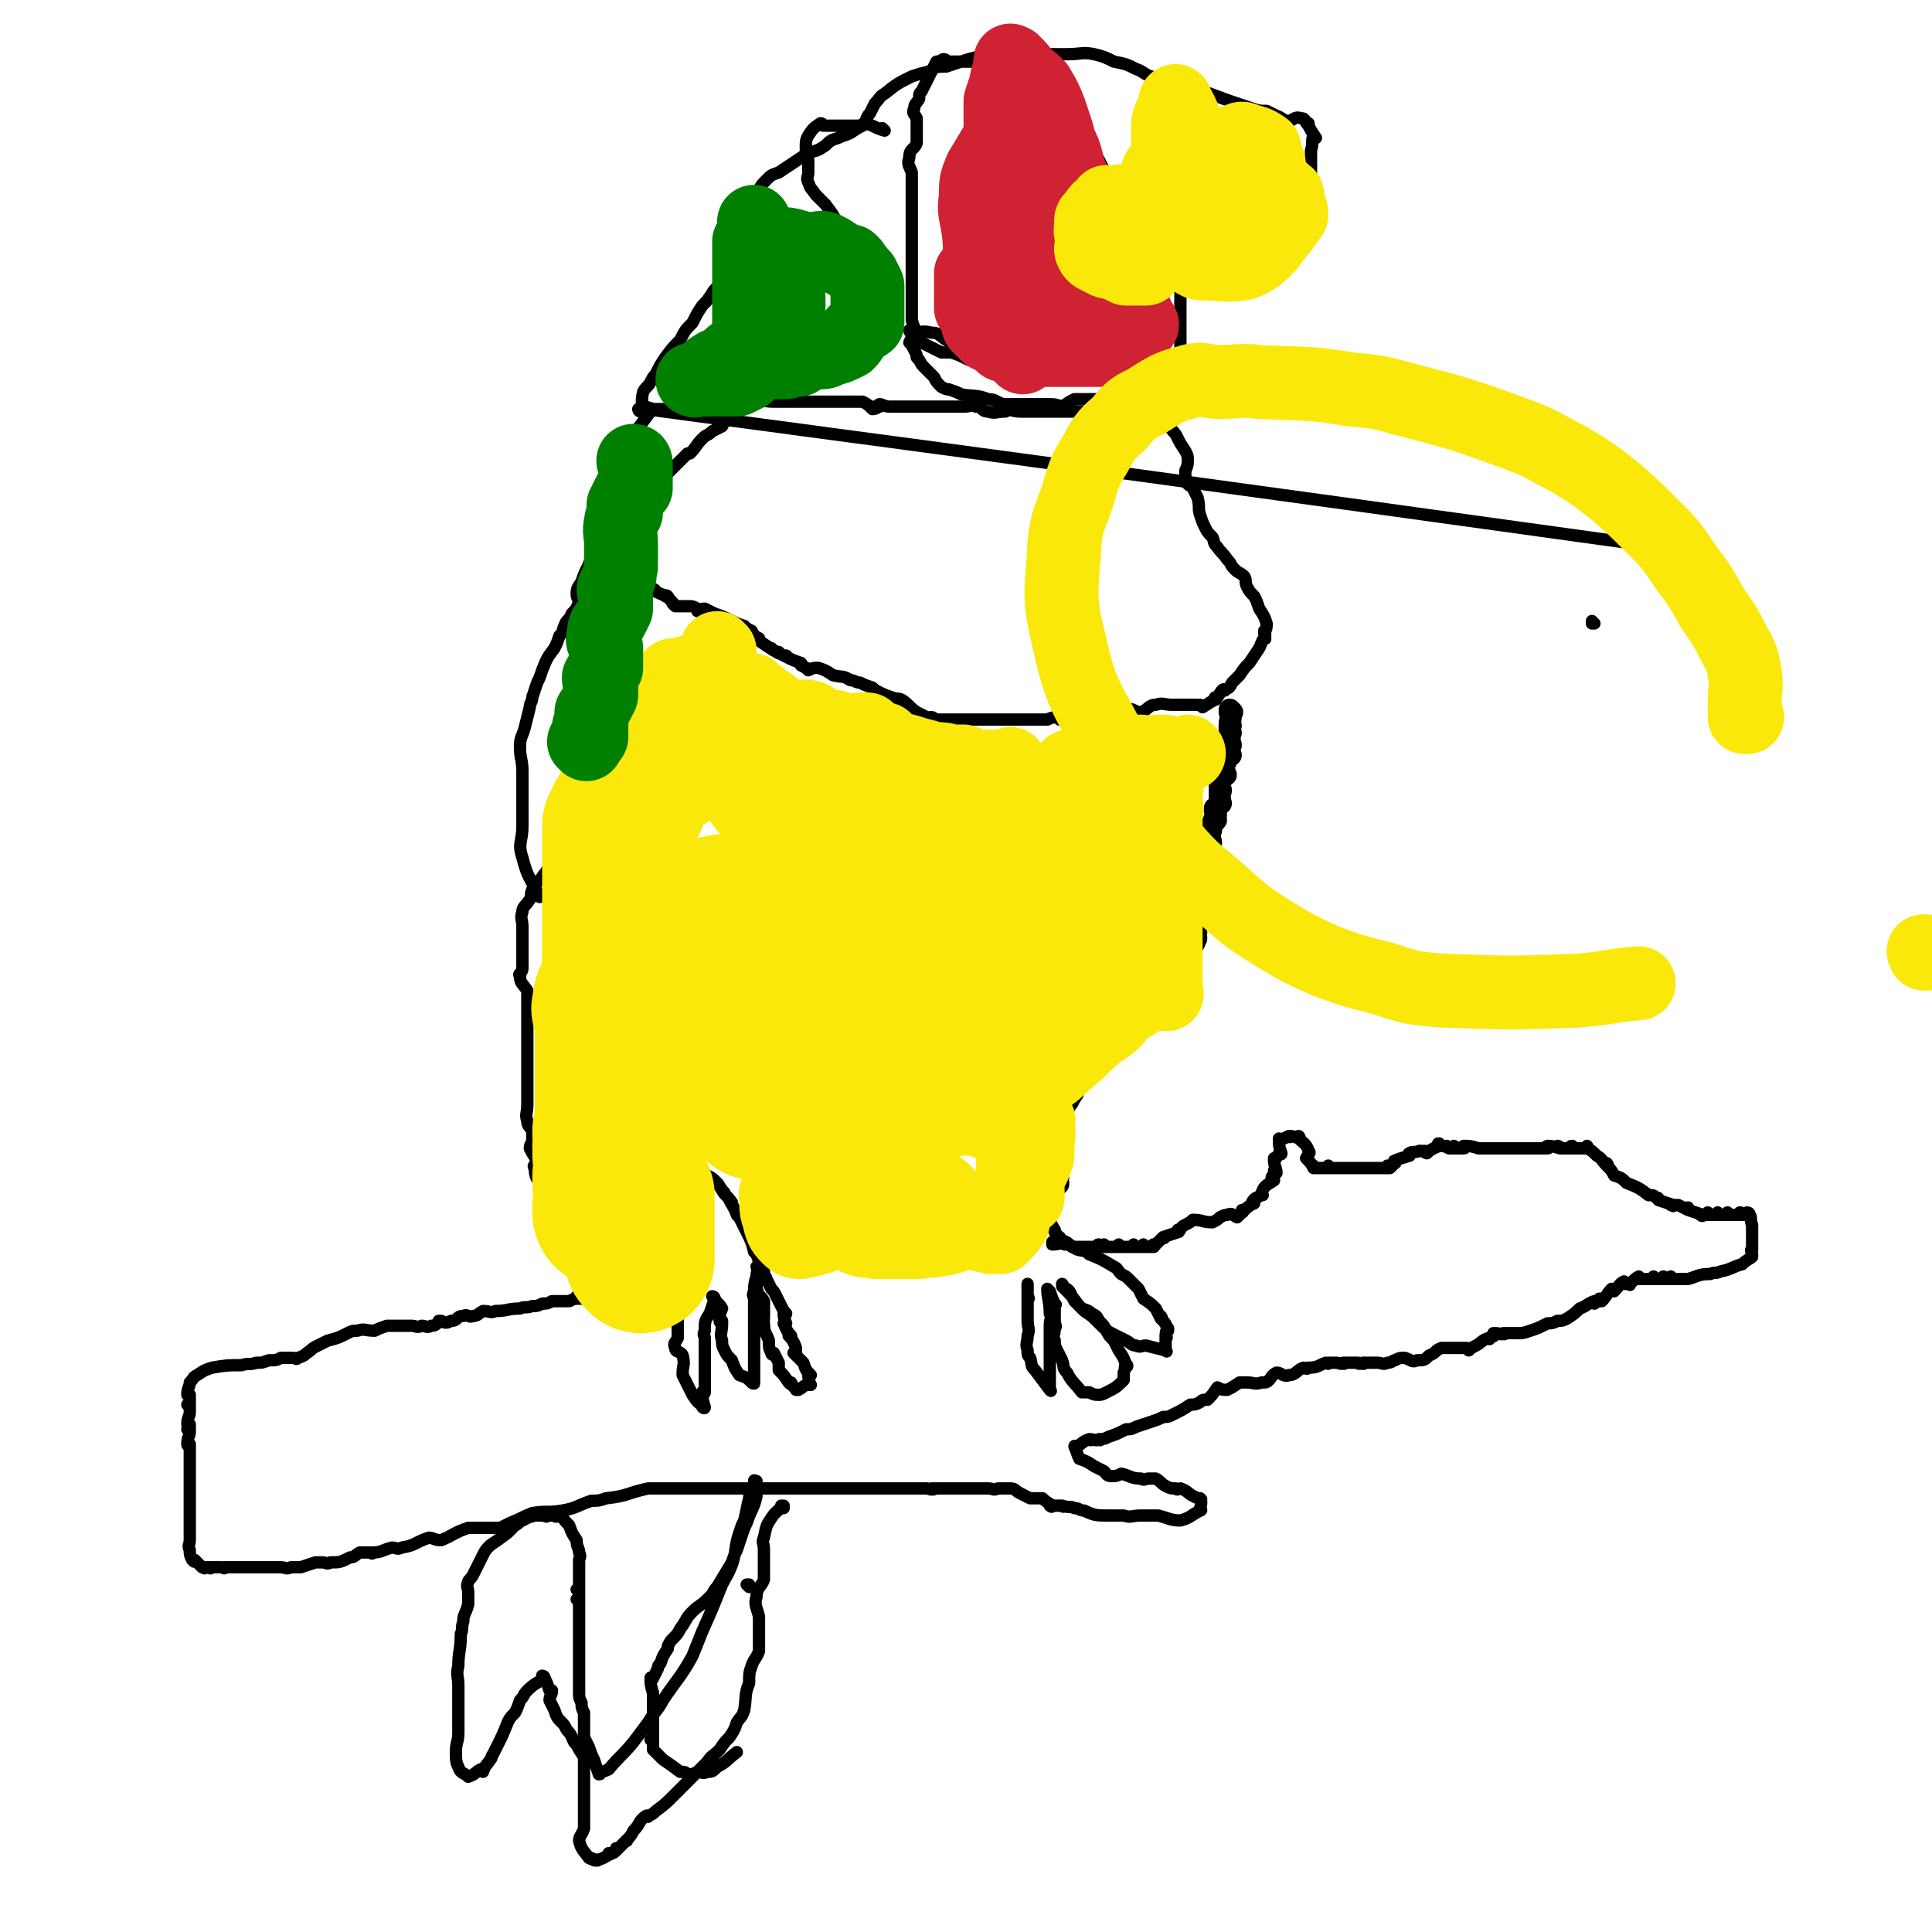 <svg viewBox='0 0 784 784' version='1.1' xmlns='http://www.w3.org/2000/svg' xmlns:xlink='http://www.w3.org/1999/xlink'><g fill='none' stroke='#000000' stroke-width='9' stroke-linecap='round' stroke-linejoin='round'><path d='M410,386c0,0 -1,-1 -1,-1 0,0 0,0 0,1 0,0 0,0 0,0 1,0 0,-1 0,-1 0,0 0,0 0,1 '/><path d='M500,289c0,0 -1,-1 -1,-1 0,0 0,0 0,1 0,0 0,0 0,0 1,0 0,-1 0,-1 0,0 0,0 0,1 0,0 0,0 0,0 1,0 0,-1 0,-1 0,0 0,0 0,1 0,0 0,0 0,0 1,0 0,-1 0,-1 0,0 0,0 0,1 0,0 0,0 0,0 1,0 0,-1 0,-1 0,0 0,0 0,1 0,0 0,0 0,0 1,0 0,-1 0,-1 0,0 0,0 0,1 0,0 0,0 0,0 1,0 0,-1 0,-1 0,0 0,0 0,1 0,0 0,0 0,0 1,0 0,-1 0,-1 0,0 0,0 0,1 0,0 0,0 0,0 1,0 0,-1 0,-1 0,0 0,0 0,1 0,0 0,0 0,0 1,0 0,-1 0,-1 0,0 0,0 0,1 0,0 0,0 0,0 1,0 0,-1 0,-1 0,0 0,0 0,1 0,0 0,0 0,0 1,0 0,-1 0,-1 0,0 0,0 0,1 0,0 0,0 0,0 1,0 0,-1 0,-1 0,0 0,0 0,1 1,2 0,3 0,5 0,0 0,0 0,0 1,1 0,0 0,0 0,0 0,0 0,0 0,0 0,0 0,0 0,2 0,2 0,3 0,0 0,0 0,0 1,1 0,0 0,0 0,0 0,0 0,0 0,0 0,0 0,0 1,1 0,0 0,0 0,0 0,0 0,0 0,0 0,0 0,0 0,3 0,3 0,5 0,0 0,0 0,0 1,1 0,0 0,0 0,0 0,0 0,0 0,0 0,0 0,0 1,1 0,-1 0,0 0,1 0,2 0,4 0,0 0,0 0,0 1,1 0,0 0,0 0,0 0,0 0,0 0,0 0,0 0,0 1,1 0,0 0,0 -1,1 -1,2 -2,4 0,0 0,0 0,0 0,0 0,-1 -1,-1 0,0 1,0 1,1 0,0 0,0 0,0 0,0 -1,-1 -1,-1 0,2 1,3 1,5 0,0 0,0 0,0 1,1 0,0 0,0 0,0 0,0 0,0 0,0 0,0 0,0 -1,2 -1,2 -2,3 0,0 0,0 0,0 0,1 0,-1 0,0 0,1 0,2 0,4 0,0 0,0 0,0 1,0 0,-1 0,-1 0,0 0,0 0,1 0,0 0,0 0,0 0,2 0,2 0,5 0,0 0,0 0,0 1,0 0,0 0,-1 0,0 0,1 0,1 0,0 0,0 0,0 -1,1 -1,1 -2,3 0,0 0,0 0,0 1,0 0,-1 0,-1 0,0 0,0 0,1 1,2 0,2 0,4 0,0 0,0 0,0 1,0 0,-1 0,-1 -1,2 -1,3 -2,5 0,0 0,0 0,0 1,0 0,0 0,0 0,-1 0,0 0,0 0,0 0,0 0,0 1,0 0,0 0,0 0,-1 0,0 0,0 0,2 0,3 0,5 0,0 0,0 0,0 1,0 0,0 0,0 0,0 0,0 0,0 0,0 0,0 0,0 1,0 0,-1 0,0 -1,0 -1,1 -2,3 0,0 0,0 0,0 1,0 0,-1 0,-1 0,2 0,3 0,6 0,0 0,0 0,0 1,1 0,0 0,0 0,0 0,0 0,0 0,0 0,0 0,0 -1,2 -1,2 -2,3 0,0 0,0 0,0 1,0 0,-1 0,-1 0,0 0,1 0,1 0,0 0,0 0,0 0,3 0,3 0,5 0,0 0,0 0,0 1,1 0,0 0,0 0,0 0,0 0,0 0,0 0,0 0,0 1,1 0,0 0,0 0,0 0,0 0,0 0,0 0,0 0,0 0,2 0,2 0,3 0,0 0,0 0,0 1,0 0,-1 0,-1 -1,1 -1,2 -2,5 0,0 0,0 0,0 0,2 0,2 0,5 0,0 0,0 0,0 0,1 0,1 0,3 0,0 0,0 0,0 1,0 0,0 0,-1 0,0 0,1 0,1 0,0 0,0 0,0 0,3 0,3 0,5 0,0 0,0 0,0 1,1 0,0 0,0 0,0 0,0 0,0 0,0 0,0 0,0 1,1 0,0 0,0 0,0 0,0 0,0 0,0 0,0 0,0 0,2 0,2 0,3 0,0 0,0 0,0 1,0 0,-1 0,-1 0,0 0,0 0,1 0,0 0,0 0,0 1,0 0,-1 0,-1 0,0 0,0 0,1 0,2 -1,2 -2,4 0,0 0,0 0,0 0,0 0,0 0,0 0,-1 0,0 0,0 0,0 0,0 0,0 0,0 0,0 0,0 0,-1 0,0 0,0 0,0 0,0 0,0 -1,2 -1,2 -2,5 0,0 0,0 0,0 0,0 -1,0 -1,-1 0,0 1,1 1,1 0,0 0,0 0,0 0,0 -1,0 -1,-1 0,0 1,1 1,1 -1,2 -1,2 -3,4 0,0 0,0 0,0 1,1 0,0 0,0 0,0 0,0 0,0 0,0 0,0 0,0 1,1 0,0 0,0 0,0 1,0 0,0 0,1 0,2 -1,3 0,0 0,0 0,0 1,0 0,-1 0,-1 0,0 0,0 0,1 0,0 0,0 0,0 1,0 0,-1 0,-1 0,0 0,0 0,1 0,0 0,0 0,0 1,0 0,-1 0,-1 0,0 0,0 0,1 0,0 0,0 0,0 1,0 0,-1 0,-1 0,0 1,0 0,1 -1,2 -1,3 -3,5 0,0 0,0 0,0 1,1 0,0 0,0 0,0 0,0 0,0 0,0 0,0 0,0 1,1 0,0 0,0 0,0 0,0 0,0 0,0 0,0 0,0 1,1 1,0 0,0 -1,0 -1,1 -3,2 0,0 0,0 0,0 1,0 0,-1 0,-1 0,0 0,0 0,1 0,0 0,0 0,0 1,0 0,-1 0,-1 0,0 1,0 0,1 -1,2 -1,2 -3,4 0,0 0,0 0,0 -2,1 -2,1 -4,3 0,0 0,0 0,0 -3,2 -3,2 -7,4 0,0 0,0 0,0 -2,1 -2,1 -3,3 0,0 0,0 0,0 0,0 -1,0 -1,-1 0,0 1,1 1,1 -1,1 -2,0 -3,1 0,0 0,0 0,0 0,0 0,0 -1,-1 0,0 1,1 1,1 -2,3 -3,3 -5,5 0,0 0,0 0,0 0,1 -1,0 -1,0 0,0 0,0 1,0 0,0 0,0 0,0 -1,2 -1,2 -2,4 0,0 0,0 0,0 0,0 -1,-1 -1,-1 0,0 0,0 1,1 0,0 0,0 0,0 0,0 0,-1 -1,-1 -1,2 -1,3 -3,5 0,0 0,0 0,0 0,1 0,0 0,0 -1,0 0,0 0,0 0,0 0,0 0,0 0,1 0,0 0,0 -1,0 0,0 0,0 0,1 -1,1 -2,3 0,0 0,0 0,0 1,0 0,-1 0,-1 0,0 0,0 0,1 0,0 0,0 0,0 1,0 0,-1 0,-1 0,0 0,0 0,1 0,0 0,0 0,0 1,0 0,-1 0,-1 0,0 0,0 0,1 0,0 0,0 0,0 1,0 0,-1 0,-1 0,0 0,0 0,1 0,0 0,0 0,0 -2,2 -2,2 -4,5 0,0 0,0 0,0 0,1 0,0 0,0 0,0 0,0 0,0 1,2 1,2 1,3 0,0 0,0 0,0 1,1 0,0 0,0 0,0 1,0 0,0 0,2 -1,2 -2,4 0,0 0,0 0,0 1,0 0,-1 0,-1 -1,2 -1,3 -2,6 0,0 0,0 0,0 0,1 -1,0 -1,0 0,0 0,0 1,0 0,0 0,0 0,0 0,2 0,2 0,3 0,0 0,0 0,0 1,0 0,-1 0,-1 0,0 0,0 0,1 0,0 0,0 0,0 1,0 0,-1 0,-1 0,0 0,0 0,1 0,0 0,0 0,0 1,0 0,-1 0,-1 0,2 0,3 0,5 0,0 0,0 0,0 1,0 0,0 0,0 0,0 0,0 0,0 0,0 0,0 0,0 0,3 0,3 0,5 0,0 0,0 0,0 1,1 0,-1 0,0 -1,1 -1,2 -2,4 0,0 0,0 0,0 0,2 0,2 0,3 0,0 0,0 0,0 1,1 0,0 0,0 0,0 0,0 0,0 0,0 0,0 0,0 0,3 0,3 0,5 0,0 0,0 0,0 1,1 0,0 0,0 0,0 0,0 0,0 0,0 0,0 0,0 1,1 0,0 0,0 0,0 0,0 0,0 0,0 0,0 0,0 1,1 0,0 0,0 0,0 0,0 0,0 1,2 0,2 0,4 0,0 0,0 0,0 1,1 0,0 0,0 0,0 0,0 0,0 0,0 0,0 0,0 1,1 0,0 0,0 0,0 1,0 0,0 0,1 -1,1 -2,3 0,0 0,0 0,0 1,0 0,-1 0,-1 0,0 0,0 0,1 0,0 0,0 0,0 1,0 0,-1 0,-1 0,0 0,0 0,1 0,0 0,0 0,0 1,0 0,-1 0,-1 0,0 0,0 0,1 0,0 0,0 0,0 0,2 0,2 0,4 0,0 0,0 0,0 '/></g>
<g fill='none' stroke='#000000' stroke-width='5' stroke-linecap='round' stroke-linejoin='round'><path d='M426,491c0,0 -1,-1 -1,-1 0,0 0,0 0,1 0,0 0,0 0,0 1,0 0,-1 0,-1 0,0 0,0 0,1 0,0 0,0 0,0 1,0 0,-1 0,-1 0,0 0,0 0,1 0,0 0,0 0,0 1,0 0,-1 0,-1 0,0 0,0 0,1 0,0 0,0 0,0 1,0 0,-1 0,-1 0,0 0,0 0,1 0,0 0,0 0,0 1,0 0,-1 0,-1 0,0 0,0 0,1 0,0 0,0 0,0 1,0 0,-1 0,-1 0,0 0,0 0,1 0,0 0,0 0,0 1,0 0,-1 0,-1 0,0 0,0 0,1 0,0 0,0 0,0 1,0 0,-1 0,-1 0,0 0,0 0,1 0,0 0,0 0,0 1,0 0,-1 0,-1 0,0 0,0 0,1 1,1 0,2 0,4 0,0 0,0 0,0 1,0 0,-1 0,-1 0,0 0,0 0,1 0,0 0,0 0,0 1,0 0,-1 0,-1 0,0 0,0 0,1 0,0 0,0 0,0 1,0 0,-1 0,-1 0,0 0,0 0,1 0,0 0,0 0,0 1,0 0,-1 0,-1 0,0 0,0 0,1 0,0 0,0 0,0 1,0 0,-1 0,-1 0,0 0,0 0,1 2,2 2,2 3,5 0,0 0,0 0,0 0,0 0,-1 0,-1 -1,0 0,0 0,1 0,0 0,0 0,0 1,1 1,1 2,3 0,0 0,0 0,0 1,0 0,-1 0,-1 0,0 0,0 0,1 0,0 0,0 0,0 1,0 0,-1 0,-1 0,0 0,0 0,1 0,0 0,0 0,0 1,0 0,-1 0,-1 0,0 0,0 0,1 3,1 3,1 5,3 0,0 0,0 0,0 4,0 4,0 8,0 0,0 0,0 0,0 1,0 1,0 3,0 0,0 0,0 0,0 0,0 0,-1 0,-1 -1,0 0,0 0,1 0,0 0,0 0,0 1,0 1,0 2,0 0,0 0,0 0,0 1,0 0,-1 0,-1 0,0 0,0 0,1 3,0 3,0 6,0 0,0 0,0 0,0 1,0 0,-1 0,-1 0,0 0,0 0,1 0,0 0,0 0,0 1,0 1,0 3,0 0,0 0,0 0,0 2,0 2,0 3,0 0,0 0,0 0,0 1,0 0,-1 0,-1 0,0 0,0 0,1 0,0 0,0 0,0 1,0 0,-1 0,-1 0,0 0,0 0,1 0,0 0,0 0,0 3,0 3,0 5,0 0,0 0,0 0,0 0,0 -1,-1 -1,-1 0,0 0,0 1,1 0,0 0,0 0,0 0,0 -1,-1 -1,-1 0,0 0,0 1,1 0,0 0,0 0,0 0,0 -1,-1 -1,-1 0,0 0,0 1,1 0,0 0,0 0,0 2,0 2,0 3,0 0,0 0,0 0,0 1,0 0,-1 0,-1 0,0 0,0 0,1 0,0 0,0 0,0 1,0 0,-1 0,-1 0,0 0,0 0,1 0,0 0,0 0,0 1,0 0,-1 0,-1 0,0 0,1 0,1 2,-2 2,-2 4,-4 0,0 0,0 0,0 1,1 0,0 0,0 0,0 0,1 0,0 3,-1 3,-1 6,-2 0,0 0,0 0,0 1,0 0,-1 0,-1 0,0 0,0 0,1 0,0 0,0 0,0 2,-2 1,-2 3,-3 2,-1 2,-1 3,-2 4,0 4,1 8,1 2,-1 2,-1 3,-2 2,-1 2,-1 3,-1 2,-1 2,0 4,1 0,0 0,0 0,0 1,-1 1,-1 2,-2 0,0 0,0 0,0 1,0 0,-1 0,-1 0,0 0,1 0,1 2,-2 2,-2 5,-4 0,0 0,0 0,0 0,1 -1,0 -1,0 1,-2 2,-2 4,-3 0,0 0,0 0,0 1,0 0,0 0,-1 1,-3 2,-3 5,-5 0,0 0,0 0,0 0,0 -1,0 -1,-1 0,-1 1,-1 2,-2 0,0 0,0 0,0 0,0 -1,0 -1,-1 0,0 1,1 1,1 0,-2 -1,-3 -1,-5 0,0 0,0 0,0 1,0 0,-1 0,-1 0,0 0,0 0,1 0,0 0,0 0,0 1,0 0,-1 0,-1 0,0 0,1 0,1 1,-1 1,-2 3,-3 0,0 0,0 0,0 0,1 -1,0 -1,0 0,0 0,0 1,0 0,0 0,0 0,0 -1,-3 -1,-3 -1,-5 0,0 0,0 0,0 1,0 0,-1 0,-1 0,0 0,0 0,1 0,0 0,0 0,0 1,0 0,-1 0,-1 0,0 0,0 0,1 0,0 0,0 0,0 1,0 0,-1 0,-1 0,0 0,0 0,1 0,0 0,0 0,0 1,0 0,-1 0,-1 0,0 0,0 0,1 0,0 0,0 0,0 1,0 0,-1 0,-1 0,0 0,1 0,1 2,-1 2,-1 4,-2 0,0 0,0 0,0 1,1 0,0 0,0 0,0 0,0 0,0 0,0 0,0 0,0 1,1 0,0 0,0 0,0 0,0 0,0 0,0 0,0 0,0 1,1 0,0 0,0 0,0 0,0 0,0 0,0 0,0 0,0 1,1 0,0 0,0 0,0 0,0 0,0 0,0 0,0 0,0 1,1 0,0 0,0 0,0 0,0 0,0 0,0 0,0 0,0 1,1 0,0 0,0 0,0 0,0 0,0 0,0 0,0 0,0 1,1 0,0 0,0 1,0 2,0 4,1 0,0 0,0 0,0 1,0 0,-1 0,-1 0,0 0,0 0,1 0,0 0,0 0,0 1,0 0,-1 0,-1 0,0 0,0 0,1 2,2 3,2 4,5 1,1 0,1 -1,3 0,0 0,0 0,0 1,1 0,0 0,0 0,0 0,0 0,0 2,2 2,2 3,4 0,0 0,0 0,0 1,0 0,-1 0,-1 0,0 0,0 0,1 0,0 0,0 0,0 1,0 0,-1 0,-1 0,0 0,0 0,1 0,0 0,0 0,0 1,0 0,-1 0,-1 0,0 0,0 0,1 0,0 0,0 0,0 1,0 0,-1 0,-1 0,0 0,1 0,1 3,0 3,0 6,0 0,0 0,0 0,0 0,0 0,-1 0,-1 0,0 0,0 0,1 1,0 1,0 3,0 2,0 2,0 3,0 4,0 4,0 8,0 0,0 0,0 0,0 0,0 0,0 0,0 4,0 4,0 8,0 0,0 0,0 0,0 1,0 1,0 3,0 0,0 0,0 0,0 0,0 0,-1 -1,-1 0,0 1,0 1,1 0,0 0,0 0,0 1,-1 1,-1 2,-2 0,0 0,0 0,0 1,0 -1,-1 0,-1 2,-1 3,-1 6,-2 0,0 0,0 0,0 0,0 -1,-1 0,-1 1,-1 2,0 4,-1 0,0 0,0 0,0 1,0 1,0 3,1 0,0 0,0 0,0 0,0 0,-1 -1,-1 0,0 1,1 1,1 2,-2 3,-2 5,-3 0,0 0,0 0,0 0,0 0,-1 0,-1 -1,0 0,0 0,1 0,0 0,0 0,0 0,0 0,-1 0,-1 -1,0 0,0 0,1 0,0 0,0 0,0 0,0 0,-1 0,-1 -1,0 0,0 0,1 0,0 0,0 0,0 0,0 0,-1 0,-1 -1,0 0,0 0,1 0,0 0,0 0,0 2,0 2,0 4,1 0,0 0,0 0,0 0,0 -1,-1 -1,-1 0,0 0,0 1,1 0,0 0,0 0,0 0,0 -1,-1 -1,-1 0,0 0,0 1,1 1,0 1,0 2,0 0,0 0,0 0,0 1,0 0,-1 0,-1 0,0 0,1 0,1 2,0 2,0 4,0 0,0 0,0 0,0 1,0 0,-1 0,-1 0,0 0,0 0,1 0,0 0,0 0,0 1,0 0,-1 0,-1 0,0 0,0 0,1 0,0 0,0 0,0 1,0 -1,-1 0,-1 2,0 3,0 6,1 0,0 0,0 0,0 4,0 4,0 9,0 3,0 3,0 7,0 2,0 2,0 3,0 1,0 1,0 1,0 0,0 0,0 0,0 2,0 2,0 4,0 0,0 0,0 0,0 2,0 2,0 4,0 0,0 0,0 0,0 1,0 0,-1 0,-1 0,0 0,0 0,1 0,0 0,0 0,0 1,0 0,-1 0,-1 0,0 0,0 0,1 0,0 0,0 0,0 1,0 0,-1 0,-1 0,0 0,0 0,1 0,0 0,0 0,0 1,0 -1,-1 0,-1 1,0 2,0 5,1 0,0 0,0 0,0 0,0 0,-1 -1,-1 0,0 1,0 1,1 0,0 0,0 0,0 0,0 0,-1 -1,-1 0,0 1,1 1,1 2,0 2,0 5,0 0,0 0,0 0,0 0,0 0,-1 0,-1 -1,0 0,0 0,1 0,0 0,0 0,0 0,0 0,-1 0,-1 -1,0 0,0 0,1 0,0 0,0 0,0 0,0 0,-1 0,-1 -1,0 0,0 0,1 1,0 1,0 2,0 0,0 0,0 0,0 2,0 2,0 4,0 0,0 0,0 0,0 1,0 0,-1 0,-1 0,0 0,0 0,1 0,0 0,0 0,0 2,1 2,1 4,3 2,1 2,2 4,4 0,0 0,0 0,0 1,0 0,-1 0,-1 0,0 0,0 0,1 0,0 0,0 0,0 2,2 2,2 3,4 0,0 0,0 0,0 3,1 3,1 5,3 0,0 0,0 0,0 5,2 5,2 9,5 2,0 2,0 3,1 1,0 1,0 1,1 0,0 0,0 0,0 3,1 3,1 6,2 0,0 0,0 0,0 0,1 0,0 -1,0 0,0 1,0 1,0 0,0 0,0 0,0 0,1 0,0 -1,0 0,0 1,0 1,0 0,0 0,0 0,0 0,1 0,0 -1,0 0,0 1,0 1,0 0,0 0,0 0,0 0,1 0,0 -1,0 0,0 1,0 1,0 1,0 1,0 2,0 0,0 0,0 0,0 2,1 2,1 4,2 0,0 0,0 0,0 0,0 0,-1 0,-1 0,0 0,0 0,1 0,0 0,0 0,0 3,1 3,1 6,2 0,0 0,0 0,0 0,1 -1,0 -1,0 0,0 0,0 1,0 1,0 1,0 2,0 0,0 0,0 0,0 1,0 0,-1 0,-1 0,0 0,0 0,1 0,0 0,0 0,0 2,0 2,0 4,0 0,0 0,0 0,0 0,0 0,-1 0,-1 0,0 0,0 0,1 2,0 2,0 5,0 0,0 0,0 0,0 0,0 -1,-1 -1,-1 0,0 0,0 1,1 0,0 0,0 0,0 2,0 2,0 5,0 0,0 0,0 0,0 0,0 0,-1 -1,-1 0,0 1,0 1,1 1,0 1,0 3,0 0,0 0,0 0,0 0,0 -1,-1 -1,-1 0,0 1,0 1,1 0,0 0,0 0,0 0,0 -1,-1 -1,-1 0,0 1,0 1,1 0,0 0,0 0,0 0,0 -1,-1 -1,-1 0,0 1,0 1,1 0,0 0,0 0,0 0,0 -1,-1 -1,-1 0,0 1,0 1,1 1,1 0,2 1,4 0,0 0,0 0,0 0,3 0,3 0,7 0,0 0,0 0,0 0,2 0,2 0,3 0,0 0,0 0,0 0,1 0,0 0,0 0,0 0,0 0,0 0,0 0,0 0,0 0,1 0,0 0,0 -1,0 0,1 0,3 0,0 0,0 0,0 0,0 0,-1 0,-1 0,0 0,0 0,1 0,0 0,0 0,0 0,0 0,-1 0,-1 0,0 0,0 0,1 -1,1 -2,1 -4,3 0,0 0,0 0,0 -4,1 -4,2 -9,3 -2,1 -2,0 -4,1 -5,0 -5,1 -9,2 -1,0 -1,0 -2,0 -2,0 -2,0 -5,0 0,0 0,0 0,0 1,0 0,-1 0,-1 0,0 0,0 0,1 -1,0 -1,0 -3,0 0,0 0,0 0,0 0,0 0,-1 0,-1 0,0 0,0 0,1 -1,0 -2,0 -4,0 0,0 0,0 0,0 0,0 0,-1 0,-1 0,0 0,0 0,1 0,0 0,0 0,0 -3,0 -3,0 -6,0 0,0 0,0 0,0 1,0 0,-1 0,-1 -2,1 -2,2 -4,3 0,0 0,0 0,0 1,1 0,0 0,0 0,0 0,0 0,0 0,0 0,0 0,0 -1,0 -1,0 -2,0 0,0 0,0 0,0 0,0 0,-1 0,-1 0,0 0,0 0,1 0,0 0,0 0,0 0,0 0,-1 0,-1 0,0 0,0 0,1 0,0 0,0 0,0 0,0 0,-1 0,-1 -2,1 -2,2 -4,4 0,0 0,0 0,0 0,0 -1,-1 -1,-1 0,0 0,1 1,1 0,0 0,0 0,0 0,0 0,-1 -1,-1 -2,2 -2,3 -4,5 0,0 0,0 0,0 0,0 -1,-1 -1,-1 0,0 1,1 1,1 -1,0 -2,0 -3,1 0,0 0,0 0,0 0,0 0,-1 0,-1 -3,1 -3,2 -6,3 0,0 0,0 0,0 -2,2 -2,2 -5,4 -2,1 -2,1 -4,1 -2,1 -2,1 -4,1 -4,2 -4,2 -7,3 0,0 0,0 0,0 -3,1 -3,1 -5,1 0,0 0,0 0,0 -3,0 -3,0 -6,0 0,0 0,0 0,0 1,1 0,0 0,0 0,0 1,0 0,0 -1,1 -1,0 -3,0 0,0 0,0 0,0 0,1 0,0 -1,0 0,0 1,0 1,0 -1,2 -1,1 -3,2 0,0 0,0 0,0 1,1 0,0 0,0 0,0 0,0 0,0 0,0 0,0 0,0 1,1 0,0 0,0 -3,1 -3,2 -5,3 0,0 0,0 0,0 -2,1 -2,1 -3,2 0,0 0,0 0,0 0,0 0,-1 -1,-1 -1,0 -1,0 -3,0 0,0 0,0 0,0 -3,0 -4,0 -7,0 -3,1 -2,2 -5,3 -2,2 -2,2 -5,2 -2,1 -2,0 -5,-1 -2,0 -2,0 -4,1 -1,0 -1,1 -3,1 -2,1 -2,0 -4,0 0,0 0,0 0,0 -3,0 -3,0 -6,0 0,0 0,0 0,0 1,1 0,0 0,0 0,0 0,0 0,0 0,0 0,0 0,0 1,1 0,0 0,0 0,0 1,0 0,0 0,1 -1,0 -2,0 0,0 0,0 0,0 1,1 0,0 0,0 -3,0 -3,0 -6,0 0,0 0,0 0,0 1,1 0,0 0,0 0,0 1,0 0,0 -1,1 -1,0 -3,0 0,0 0,0 0,0 -2,0 -2,0 -3,0 0,0 0,0 0,0 0,1 0,0 -1,0 -3,1 -3,2 -7,2 -1,1 -1,0 -2,0 -3,1 -3,3 -6,3 -2,1 -3,-1 -5,-1 -2,1 -2,2 -3,3 -1,1 -1,1 -3,1 -3,1 -3,0 -6,0 -1,0 -1,0 -3,0 0,0 0,0 0,0 -3,2 -3,2 -5,3 0,0 0,0 0,0 -2,0 -2,0 -4,-1 0,0 0,0 0,0 -2,3 -2,3 -4,5 0,0 0,0 0,0 -2,0 -2,0 -3,1 0,0 0,0 0,0 -2,1 -2,1 -4,1 0,0 0,0 0,0 -3,2 -3,2 -7,4 -2,1 -2,1 -4,1 -2,1 -2,1 -5,2 -3,1 -3,1 -6,2 -2,1 -2,1 -4,1 -4,2 -4,2 -7,3 0,0 0,0 0,0 -2,1 -2,1 -4,1 0,0 0,0 0,0 1,1 0,0 0,0 0,0 0,0 0,0 0,0 0,0 0,0 1,1 0,0 0,0 0,0 0,0 0,0 0,0 0,0 0,0 1,1 0,0 0,0 0,0 1,0 0,0 -1,1 -2,0 -4,0 0,0 0,0 0,0 1,1 0,0 0,0 0,0 0,0 0,0 0,0 0,0 0,0 1,1 1,0 0,0 -3,1 -3,2 -5,3 0,0 0,0 0,0 0,1 -1,0 -1,0 0,0 0,0 1,0 0,0 0,0 0,0 0,1 -1,0 -1,0 0,0 0,0 1,0 0,0 0,0 0,0 0,1 -1,-1 -1,0 1,2 1,3 2,5 0,0 0,0 0,0 3,1 3,1 6,3 2,1 2,1 4,2 1,1 1,2 3,2 2,0 2,0 4,-1 0,0 0,0 0,0 4,1 4,2 8,2 1,1 2,0 3,0 2,0 2,0 3,0 2,1 2,2 4,3 2,1 2,1 4,1 1,1 1,0 2,0 3,1 3,2 5,3 0,0 0,0 0,0 2,1 2,1 3,1 0,0 0,0 0,0 1,1 0,0 0,0 0,0 0,0 0,0 0,0 0,0 0,0 1,1 0,0 0,0 0,0 0,0 0,0 0,0 0,0 0,0 1,1 0,0 0,0 0,0 0,0 0,0 1,2 0,3 0,5 0,0 0,0 0,0 1,0 0,-1 0,-1 0,0 0,0 0,1 0,0 0,0 0,0 -4,2 -4,3 -8,4 -4,0 -5,-1 -9,-2 -4,0 -4,0 -7,0 -4,0 -4,1 -7,0 -3,0 -4,0 -6,0 -5,0 -6,0 -10,-2 -2,0 -2,-1 -4,-1 -2,-1 -2,0 -5,-1 0,0 0,0 0,0 1,1 0,0 0,0 0,0 0,0 0,0 0,0 0,0 0,0 -2,0 -2,0 -4,0 0,0 0,0 0,0 0,1 -1,0 -1,0 0,0 1,1 1,0 -1,-1 -2,-1 -4,-3 0,0 0,0 0,0 -2,0 -2,0 -5,0 0,0 0,0 0,0 -2,-1 -2,-1 -4,-2 -2,-1 -2,-2 -4,-2 -3,0 -3,0 -5,0 -2,1 -2,0 -4,0 -2,0 -2,0 -4,0 0,0 0,0 0,0 -3,0 -3,0 -7,0 -1,0 -1,0 -1,0 0,0 0,0 0,0 -3,0 -3,0 -5,0 -3,0 -3,0 -5,0 0,0 0,0 0,0 0,1 -1,0 -1,0 0,0 1,0 1,0 -1,1 -2,0 -3,0 0,0 0,0 0,0 -2,0 -2,0 -4,0 0,0 0,0 0,0 -4,0 -4,0 -7,0 -2,0 -2,0 -4,0 -5,0 -5,0 -10,0 -3,0 -3,0 -5,0 -5,0 -5,0 -10,0 -2,0 -2,0 -4,0 -2,0 -2,0 -4,0 -3,0 -3,0 -5,0 0,0 0,0 0,0 -2,0 -2,0 -4,0 -3,0 -3,0 -5,0 0,0 0,0 0,0 -4,0 -4,0 -7,0 -1,0 -1,0 -2,0 -3,0 -3,0 -7,0 -2,0 -2,0 -5,0 -2,0 -2,0 -4,0 -5,0 -5,0 -10,0 -5,0 -5,0 -9,0 -2,0 -2,0 -4,0 -2,0 -2,0 -3,0 0,0 0,0 0,0 -9,2 -8,3 -17,4 -3,1 -3,1 -6,1 -6,2 -6,3 -12,4 -6,1 -6,0 -12,1 -5,2 -4,2 -9,4 0,0 0,0 0,0 -2,1 -2,1 -4,2 0,0 0,0 0,0 -5,0 -5,0 -10,0 -2,0 -2,0 -3,0 -6,2 -6,3 -11,5 -3,0 -3,-1 -5,-1 -6,2 -5,3 -11,4 -2,1 -2,0 -4,0 -4,1 -4,2 -8,2 0,1 0,0 -1,0 -2,0 -2,0 -4,0 0,0 0,0 0,0 -2,1 -2,2 -4,2 -4,2 -4,2 -8,2 -1,1 -2,0 -3,0 -2,0 -2,0 -3,0 -3,1 -3,1 -6,2 -2,0 -2,0 -4,0 -2,1 -2,0 -4,0 -4,0 -4,0 -8,0 -2,0 -2,0 -4,0 -1,0 -1,0 -3,0 -2,0 -2,0 -4,0 0,0 0,0 0,0 -2,0 -2,0 -4,0 0,0 0,0 0,0 0,1 0,0 -1,0 -2,0 -2,0 -5,0 0,0 0,0 0,0 1,1 0,0 0,0 0,0 0,0 0,0 0,0 0,0 0,0 -1,0 -1,0 -2,0 0,0 0,0 0,0 0,1 0,0 -1,0 -1,-1 -1,-1 -3,-3 0,0 0,0 0,0 0,1 0,1 -1,0 -1,-2 -1,-2 -1,-4 -1,-2 0,-2 0,-4 0,0 0,0 0,0 0,-4 0,-4 0,-8 0,-2 0,-2 0,-4 0,0 0,0 0,-1 0,0 0,0 0,0 0,-3 0,-3 0,-7 0,-2 0,-2 0,-3 0,-2 0,-2 0,-4 0,0 0,0 0,0 0,-2 0,-2 0,-4 0,-2 0,-2 0,-4 0,-2 0,-2 0,-4 0,0 0,0 0,0 0,1 -1,1 -1,0 0,-3 1,-3 1,-5 0,0 0,0 0,0 0,0 0,-1 -1,-1 0,0 1,0 1,1 0,0 0,0 0,0 0,0 0,-1 -1,-1 0,0 1,1 1,1 0,-1 0,-1 0,-3 0,0 0,0 0,0 0,1 -1,1 -1,0 0,-3 1,-3 1,-5 0,0 0,0 0,0 0,-1 0,-1 0,-3 0,0 0,0 0,0 0,1 0,0 -1,0 0,0 1,1 1,0 0,-1 0,-2 0,-4 0,0 0,0 0,0 0,1 0,0 -1,0 0,0 1,0 1,0 0,0 0,0 0,0 0,1 -1,0 -1,0 0,-3 1,-3 1,-5 0,0 0,0 0,0 2,-2 1,-2 3,-3 3,-2 3,-2 6,-3 6,-1 6,-1 12,-1 3,-1 3,0 6,-1 3,0 2,0 5,-1 3,0 3,0 5,-1 2,0 2,0 5,0 1,0 1,1 2,0 3,-1 2,-1 5,-3 0,0 0,0 0,0 1,-1 1,-1 3,-2 0,0 0,0 0,0 2,-1 2,-1 4,-2 0,0 0,0 0,0 4,-1 4,-1 8,-3 2,-1 2,-1 4,-1 3,-1 3,0 7,0 2,-1 2,-1 5,-2 5,0 5,0 10,0 2,0 2,1 4,0 2,0 2,1 4,0 2,0 2,-1 4,-2 0,0 0,0 0,0 0,1 -1,0 -1,0 0,0 0,0 1,0 2,1 2,1 4,0 3,0 2,-2 5,-2 2,-1 2,1 4,0 2,0 2,-1 4,-2 3,0 3,1 5,0 5,0 5,-1 10,-1 2,-1 2,0 5,-1 2,0 2,0 4,-1 2,0 2,0 4,-1 4,0 4,0 7,0 0,0 0,0 0,0 2,-1 2,-1 4,-1 0,0 0,0 0,0 0,0 -1,-1 -1,-1 0,0 0,0 1,1 2,0 2,0 4,0 0,0 0,0 0,0 0,0 -1,-1 -1,-1 0,0 0,0 1,1 0,0 0,0 0,0 2,-2 2,-2 5,-3 0,0 0,0 0,0 1,-1 1,-1 3,-2 0,0 0,0 0,0 0,1 -1,0 0,0 2,0 3,0 7,1 0,0 0,0 0,0 2,-2 2,-3 5,-3 2,-1 2,0 3,1 2,0 2,0 4,0 0,0 0,0 0,0 2,0 2,0 4,0 2,-1 2,-2 4,-3 0,0 0,0 0,0 2,-1 2,-1 4,-1 0,0 0,0 0,0 0,0 -1,-1 -1,-1 0,0 0,0 1,1 0,0 0,0 0,0 0,0 -1,-1 -1,-1 0,0 0,0 1,1 0,0 0,0 0,0 0,0 -1,-1 -1,-1 0,0 0,1 1,1 2,-2 2,-2 4,-4 0,0 0,0 0,0 0,0 -1,-1 -1,-1 0,0 0,0 1,1 0,0 0,0 0,0 1,-2 1,-2 2,-4 0,-2 0,-3 0,-5 0,0 0,0 0,0 0,1 -1,0 -1,0 0,0 0,0 1,0 0,0 0,0 0,0 0,1 -1,0 -1,0 0,0 0,0 1,0 0,0 0,0 0,0 0,-2 0,-2 0,-4 0,0 0,0 0,0 0,0 -1,-1 -1,-1 0,0 0,0 1,1 0,0 0,0 0,0 0,-2 0,-2 0,-3 0,0 0,0 0,0 0,0 -1,-1 -1,-1 0,0 0,0 1,1 0,0 0,0 0,0 -3,-2 -3,-2 -6,-4 0,0 0,0 0,0 1,0 0,0 0,-1 -1,-1 -1,-1 -1,-2 0,0 0,0 0,0 0,0 -1,-1 -1,-1 0,0 0,0 1,1 0,0 0,0 0,0 0,0 -1,-1 -1,-1 0,0 1,1 1,1 -2,-3 -3,-3 -5,-6 0,0 0,0 0,0 0,1 -1,0 -1,0 0,0 0,0 1,0 0,0 0,0 0,0 0,1 -1,0 -1,0 0,0 1,1 1,0 -2,-1 -2,-2 -4,-4 0,0 0,0 0,0 1,0 0,-1 0,-1 0,0 0,0 0,1 0,0 0,0 0,0 1,0 0,-1 0,-1 0,0 0,1 0,1 1,-1 1,-1 2,-2 0,0 0,0 0,0 0,0 -1,-1 -1,-1 0,0 0,0 1,1 0,0 0,0 0,0 0,0 -1,-1 -1,-1 0,0 0,1 1,1 2,-2 2,-2 4,-4 0,0 0,0 0,0 2,0 2,0 5,1 0,0 0,0 0,0 3,0 3,0 5,0 0,0 0,0 0,0 2,1 2,1 3,2 0,0 0,0 0,0 2,1 2,1 4,3 1,1 1,2 3,4 0,0 0,0 0,0 0,0 -1,-1 -1,-1 1,2 2,2 4,5 0,0 0,0 0,0 0,0 -1,-1 -1,-1 1,2 2,3 3,6 0,0 0,0 0,0 1,1 1,1 2,3 0,0 0,0 0,0 1,2 1,2 2,4 0,0 0,0 0,0 2,4 2,4 3,8 0,0 0,0 1,1 0,0 0,0 0,0 1,3 1,3 3,7 0,2 1,2 1,3 0,0 0,0 0,0 1,2 1,2 2,4 1,1 1,1 2,3 1,2 1,2 2,4 0,0 0,0 0,0 1,2 1,2 2,3 0,0 0,0 0,0 0,1 -1,0 -1,0 0,1 0,2 1,4 0,0 0,0 0,0 0,1 -1,0 -1,0 1,2 1,3 3,5 0,0 0,0 0,0 0,0 -1,-1 -1,0 1,1 2,2 3,5 0,0 0,0 0,0 0,1 0,1 0,2 0,0 0,0 0,0 0,1 -1,0 -1,0 1,1 2,2 4,4 0,0 0,0 0,0 1,3 1,3 3,5 0,0 0,0 0,0 0,0 -1,-1 -1,-1 0,0 0,0 1,1 0,0 0,0 0,0 0,0 -1,-1 -1,-1 0,0 0,0 1,1 0,0 0,0 0,0 0,0 -1,-1 -1,-1 0,2 0,3 1,5 0,0 0,0 0,0 0,0 -1,0 -1,0 0,0 0,0 1,0 0,0 0,0 0,0 0,0 -1,0 -1,0 0,0 0,0 1,0 0,0 0,0 0,0 0,0 0,-1 -1,0 -2,0 -2,1 -4,2 0,0 0,0 0,0 0,0 -1,0 -1,0 0,-1 1,0 1,0 -2,-1 -2,-1 -3,-3 0,0 0,0 0,0 0,1 0,1 -1,0 -2,-3 -2,-3 -4,-5 0,-1 0,-1 0,-3 0,0 0,0 0,0 -1,-2 -1,-2 -2,-4 0,0 0,0 0,0 0,1 -1,1 -1,0 -1,-2 -1,-2 -1,-5 0,0 0,0 0,0 -1,-3 -2,-3 -2,-7 -1,-1 0,-1 0,-2 0,0 0,0 0,0 0,-1 0,-1 0,-3 0,0 0,0 0,0 0,-2 0,-2 0,-4 -1,-2 -2,-2 -3,-4 0,0 0,0 0,0 1,0 0,0 0,-1 0,-2 0,-2 1,-4 0,0 0,0 0,0 0,0 -1,0 -1,-1 0,-1 0,-2 1,-3 0,0 0,0 0,0 0,0 -1,-1 -1,-1 0,0 0,1 1,1 0,0 0,0 0,0 0,0 -1,-1 -1,-1 0,0 0,1 1,1 0,0 0,0 0,0 0,0 -1,-1 -1,-1 0,0 0,1 1,1 0,0 0,0 0,0 0,0 -1,-1 -1,-1 0,0 0,1 1,1 0,0 0,0 0,0 0,0 -1,-1 -1,-1 0,0 1,0 1,1 -1,4 -2,4 -2,9 -1,2 0,2 0,3 0,0 0,0 0,0 0,1 0,1 0,2 0,3 0,3 0,6 0,0 0,0 0,0 0,3 0,3 0,5 0,2 0,2 0,3 0,0 0,0 0,0 0,4 0,4 0,8 0,2 0,2 0,3 0,0 0,0 0,0 0,1 0,1 0,2 0,3 0,3 0,5 0,0 0,0 0,0 0,1 -1,0 -1,0 0,0 0,0 1,0 0,0 0,0 0,0 0,1 -1,0 -1,0 0,0 0,0 1,0 0,0 0,0 0,0 0,1 -1,0 -1,0 0,0 0,0 1,0 0,0 0,0 0,0 0,1 -1,0 -1,0 0,0 0,0 1,0 0,0 0,0 0,0 0,1 -1,0 -1,0 0,0 0,0 1,0 0,0 0,0 0,0 0,1 0,0 -1,0 -2,-2 -2,-2 -5,-3 0,0 0,0 0,0 -2,-3 -2,-3 -3,-6 -2,-2 -2,-2 -3,-4 -1,-2 -1,-2 -1,-4 -1,-3 0,-3 0,-7 0,0 0,0 0,-1 0,0 0,0 0,0 0,1 -1,1 -1,0 0,-2 0,-3 1,-5 0,0 0,0 0,0 0,0 -1,-1 -1,-1 0,0 0,0 1,1 0,0 0,0 0,0 0,0 -1,-1 -1,-1 0,0 1,1 1,1 -1,-2 -2,-2 -3,-4 0,0 0,0 0,0 0,0 -1,-1 -1,-1 0,0 0,0 1,1 0,0 0,0 0,0 0,0 -1,-1 -1,-1 0,0 0,0 1,1 0,0 0,0 0,0 0,0 -1,-1 -1,-1 0,0 0,0 1,1 0,0 0,0 0,0 0,0 -1,-1 -1,-1 0,0 0,0 1,1 0,0 0,0 0,0 0,0 -1,-1 -1,-1 0,0 0,0 1,1 0,0 0,0 0,0 0,0 -1,-1 -1,-1 0,0 1,0 1,1 -1,3 -1,3 -2,6 -2,3 -2,3 -2,7 -1,2 0,2 0,3 0,2 0,2 0,3 0,2 0,2 0,4 0,0 0,0 0,0 0,3 0,3 0,5 0,2 0,2 0,4 0,0 0,0 0,0 0,1 0,1 0,3 0,0 0,0 0,0 0,2 0,2 0,3 0,0 0,0 0,0 0,1 -1,-1 -1,0 0,2 0,3 1,6 0,0 0,0 0,0 0,1 -1,0 -1,0 0,0 0,0 1,0 0,0 0,0 0,0 -3,-2 -3,-2 -5,-5 0,0 0,0 0,0 -2,-4 -2,-4 -4,-8 0,0 0,0 0,-1 0,0 0,0 0,0 0,-3 1,-3 0,-7 -1,-2 -3,-1 -3,-3 -1,-2 0,-2 1,-4 0,-2 0,-2 0,-4 0,0 0,0 0,0 0,-2 0,-2 0,-4 0,0 0,0 0,0 0,-2 0,-2 0,-5 0,0 0,0 0,0 0,-2 0,-2 0,-5 0,0 0,0 0,0 0,0 -1,-1 -1,-1 0,0 0,0 1,1 0,0 0,0 0,0 0,0 -1,-1 -1,-1 0,0 0,0 1,1 0,0 0,0 0,0 0,0 -1,-1 -1,-1 0,0 0,0 1,1 0,0 0,0 0,0 0,0 -1,-1 -1,-1 0,0 0,0 1,1 0,0 0,0 0,0 0,0 -1,-1 -1,-1 0,0 0,0 1,1 0,0 0,0 0,0 0,0 -1,-1 -1,-1 0,0 0,0 1,1 0,0 0,0 0,0 0,0 -1,-1 -1,-1 0,0 0,0 1,1 '/><path d='M243,524c0,0 -1,-1 -1,-1 0,0 0,0 1,1 0,0 0,0 0,0 0,0 -1,-1 -1,-1 0,0 0,0 1,1 0,0 0,0 0,0 0,0 -1,-1 -1,-1 0,0 0,0 1,1 0,0 0,0 0,0 0,0 -1,-1 -1,-1 0,0 0,0 1,1 0,0 0,0 0,0 0,0 -1,-1 -1,-1 0,0 0,0 1,1 0,0 0,0 0,0 0,0 -1,-1 -1,-1 0,0 0,0 1,1 0,0 0,0 0,0 -2,-3 -2,-3 -4,-5 -1,-2 -1,-2 -2,-4 0,-2 0,-2 -1,-4 0,0 0,0 0,0 0,-2 0,-2 0,-3 0,0 0,0 0,0 -2,-3 -2,-3 -3,-6 0,0 0,0 0,0 -2,-2 -2,-2 -3,-4 0,0 0,0 0,0 -2,-2 -2,-2 -3,-5 -1,-1 -1,-1 -3,-3 0,0 0,0 0,0 -2,-4 -2,-4 -4,-8 0,0 0,0 0,0 0,0 0,0 0,0 -2,-4 -3,-4 -3,-8 -1,-1 0,-1 1,-3 0,0 0,0 0,0 -2,-3 -2,-3 -3,-5 0,-2 1,-2 1,-3 0,-2 0,-2 0,-4 -1,-2 -2,-2 -2,-4 -1,-3 0,-3 0,-7 0,-2 0,-2 0,-4 0,-1 0,-1 0,-2 0,-2 0,-2 0,-4 0,-3 0,-3 0,-6 0,-2 0,-2 0,-5 0,-2 0,-2 0,-4 0,-2 0,-2 0,-3 0,-2 0,-2 0,-4 0,0 0,0 0,0 0,-2 0,-2 0,-4 0,0 0,0 0,0 0,-3 0,-3 0,-6 0,-2 0,-2 0,-4 0,0 0,0 0,0 -2,-3 -3,-3 -3,-6 -1,-1 1,-1 1,-3 0,-2 0,-2 0,-3 0,0 0,0 0,0 0,-2 0,-2 0,-4 0,0 0,0 0,0 0,-4 0,-4 0,-8 0,-1 0,-1 0,-2 0,0 0,0 0,0 0,-3 -1,-3 0,-6 0,-2 1,-2 3,-5 1,-2 0,-2 1,-4 2,-3 2,-3 4,-5 1,-2 1,-1 2,-3 2,-2 2,-3 3,-5 1,-2 2,-1 3,-3 2,-4 2,-4 3,-9 1,-1 1,-2 1,-3 0,-2 -1,-2 0,-3 1,-2 1,-2 3,-4 1,-3 1,-3 2,-6 0,-2 1,-2 1,-4 1,-3 1,-3 2,-5 1,-2 2,-1 2,-3 0,-2 -1,-2 0,-4 0,-2 1,-2 2,-4 1,-5 1,-5 1,-9 1,-2 1,-2 1,-3 0,-2 -1,-2 0,-3 1,-2 1,-2 3,-4 0,0 0,0 0,0 -1,-3 -1,-3 -1,-5 0,0 0,0 0,0 0,-2 -1,-2 0,-3 0,-2 1,-2 2,-4 0,0 0,0 0,0 2,-4 2,-4 3,-8 1,0 1,0 1,0 0,0 0,0 0,0 0,-4 -1,-4 0,-8 0,-2 2,-1 3,-3 0,-2 -1,-2 -1,-4 0,0 0,0 0,0 0,-2 0,-2 0,-4 0,0 0,0 0,0 0,-2 0,-2 0,-4 0,0 0,0 0,0 0,-3 0,-3 0,-6 0,0 0,0 0,0 0,-2 0,-2 0,-4 0,0 0,0 0,0 0,-2 -1,-2 0,-4 0,-1 1,-1 2,-2 0,0 0,0 0,0 0,0 -1,0 -1,-1 0,-1 0,-2 1,-3 0,0 0,0 0,0 0,-3 0,-3 0,-6 0,0 0,0 0,0 1,-3 1,-3 3,-6 0,-1 1,-1 1,-3 1,-2 1,-2 2,-3 2,-2 2,-2 3,-4 2,-2 2,-2 4,-4 0,0 0,0 0,0 4,-4 4,-4 8,-8 0,0 0,0 1,0 0,0 0,0 0,0 3,-3 2,-3 5,-6 2,-2 2,-1 4,-3 0,0 0,0 0,0 2,-1 2,-1 4,-2 0,0 0,0 0,0 1,-2 1,-2 2,-4 0,0 0,0 0,0 0,1 0,0 0,0 -1,0 0,0 0,0 0,0 0,0 0,0 0,1 0,0 0,0 -1,0 0,0 0,0 0,0 0,0 0,0 2,-2 2,-2 4,-5 0,0 0,0 0,0 0,1 -1,0 -1,0 0,0 0,0 1,0 0,0 0,0 0,0 0,1 -1,0 -1,0 0,0 0,0 1,0 0,0 0,0 0,0 0,1 -1,0 -1,0 0,0 0,0 1,0 0,0 0,0 0,0 0,1 -1,0 -1,0 0,0 0,0 1,0 0,0 0,0 0,0 0,1 -1,0 -1,0 0,0 0,0 1,0 0,0 0,0 0,0 2,-1 2,-1 4,-3 0,0 0,0 0,0 1,1 0,0 0,0 0,0 0,0 0,0 0,0 0,0 0,0 2,1 2,1 3,2 0,0 0,0 0,0 1,0 -1,-1 0,-1 3,0 4,1 8,1 1,0 1,0 2,0 3,0 3,0 6,0 2,0 2,0 5,0 2,0 2,0 3,0 0,0 0,0 0,0 2,0 2,0 4,0 2,0 2,0 3,0 0,0 0,0 0,0 2,0 2,0 4,0 2,0 2,0 4,0 0,0 0,0 0,0 2,0 2,0 5,0 0,0 0,0 0,0 2,1 2,1 4,3 0,0 0,0 0,0 1,0 0,-1 0,-1 0,0 0,1 0,1 2,0 2,-1 3,-1 0,0 0,0 0,0 0,0 -1,-1 0,-1 1,0 2,1 4,1 0,0 0,0 0,0 2,0 2,0 5,0 4,0 4,0 7,0 3,0 3,0 6,0 3,0 3,0 7,0 2,0 2,0 5,0 3,0 3,-1 5,0 3,0 2,2 5,2 3,1 3,0 7,0 0,0 0,0 0,0 0,0 0,0 0,0 1,0 -1,-1 0,-1 2,0 3,1 6,1 0,0 0,0 0,0 1,0 0,-1 0,-1 0,0 0,1 0,1 0,0 0,0 0,0 1,0 0,-1 0,-1 0,0 0,1 0,1 3,0 3,0 6,0 2,0 2,0 4,0 3,0 3,0 6,0 4,0 4,0 8,0 3,0 3,0 6,0 3,0 3,0 5,0 2,0 2,0 5,0 1,0 1,0 3,0 2,0 2,0 5,0 0,0 0,0 0,0 2,0 2,0 3,0 0,0 0,0 0,0 1,0 0,-1 0,-1 0,0 0,1 0,1 0,0 0,0 0,0 1,0 0,-1 0,-1 0,0 0,1 0,1 0,0 0,0 0,0 1,0 0,-1 0,-1 0,0 0,1 0,1 0,0 0,0 0,0 1,0 0,-1 0,-1 0,0 0,1 0,1 0,0 0,0 0,0 1,0 0,-1 0,-1 0,0 0,1 0,1 0,0 0,0 0,0 1,0 0,-1 0,-1 0,0 0,1 0,1 0,0 0,0 0,0 1,0 0,-1 0,-1 0,0 0,1 0,1 0,0 0,0 0,0 1,0 0,-1 0,-1 0,0 0,1 0,1 0,0 0,0 0,0 1,0 0,-1 0,-1 0,0 0,1 0,1 0,0 0,0 0,0 1,0 0,-1 0,-1 0,0 0,1 0,1 0,0 0,0 0,0 1,0 0,-1 0,-1 0,0 0,1 0,1 0,0 0,0 0,0 1,0 0,-1 0,-1 0,0 0,1 0,1 0,0 0,0 0,0 1,0 0,-1 0,-1 0,0 0,1 0,1 0,0 0,0 0,0 1,0 0,-1 0,-1 0,0 0,1 0,1 0,0 0,0 0,0 1,0 0,-1 0,-1 0,0 0,1 0,1 0,0 0,0 0,0 1,0 -1,-1 0,-1 2,0 2,1 5,1 0,0 0,0 0,0 0,0 -1,-1 0,-1 2,4 3,5 6,9 1,1 1,1 2,3 1,2 1,2 3,5 1,2 1,2 1,4 0,1 0,2 -1,4 0,0 0,0 0,0 0,2 0,2 0,4 1,2 2,2 3,3 1,2 1,2 2,4 1,4 0,4 1,7 1,3 1,3 2,5 1,2 1,2 3,4 1,2 0,2 2,4 2,3 2,2 4,5 2,2 1,2 3,4 2,2 2,1 4,3 1,2 0,2 1,4 0,0 0,0 0,0 1,2 1,2 3,4 0,0 0,0 0,0 1,2 1,2 2,5 0,0 0,0 0,0 2,3 2,3 3,6 0,0 0,0 0,0 0,2 0,2 -1,4 0,0 0,0 0,0 1,0 0,-1 0,-1 0,0 0,0 0,1 1,1 0,1 0,2 0,0 0,0 0,0 1,1 0,-1 0,0 -1,1 -1,2 -2,4 0,0 0,0 0,0 -2,3 -2,3 -4,6 0,0 0,0 0,0 -2,2 -2,2 -4,5 -1,1 -1,1 -3,3 0,0 0,0 0,0 -1,2 -1,2 -3,3 0,0 0,0 0,0 0,1 0,-1 -1,0 -1,1 -1,2 -3,4 0,0 0,0 0,0 1,0 0,-1 0,-1 0,0 1,1 0,1 -2,1 -2,1 -5,3 0,0 0,0 0,0 0,0 -1,-1 -1,-1 0,0 1,1 1,1 -1,-1 -2,-1 -3,-1 0,0 0,0 0,0 -3,0 -3,0 -7,0 -1,0 -1,0 -2,0 -4,0 -4,-1 -7,0 -3,0 -3,2 -6,3 -3,0 -3,-2 -6,-1 -3,0 -3,2 -6,2 -2,1 -2,-1 -4,0 -2,0 -2,1 -4,2 -2,0 -2,0 -4,0 0,0 0,0 0,0 -2,0 -2,0 -5,0 0,0 0,0 0,0 -2,0 -2,0 -4,0 0,0 0,0 0,0 1,0 1,-1 0,-1 -2,0 -3,0 -5,1 0,0 0,0 0,0 -2,0 -2,0 -4,0 -3,0 -3,0 -6,0 -3,0 -3,0 -6,0 -5,0 -5,0 -10,0 -2,0 -2,0 -4,0 -2,0 -2,0 -4,0 -2,0 -2,0 -5,0 -2,0 -2,0 -3,0 -2,0 -2,0 -4,0 0,0 0,0 0,0 0,0 0,-1 -1,-1 -1,0 -1,0 -2,1 0,0 0,0 0,0 0,0 0,0 0,-1 -2,-1 -2,-1 -4,-2 0,0 0,0 0,0 -3,-2 -3,-3 -6,-5 -2,-1 -2,0 -4,-1 0,0 0,0 0,0 -3,-1 -3,-1 -5,-2 -2,-1 -2,-1 -3,-2 -3,-1 -3,-1 -5,-2 -2,0 -2,-1 -4,-1 -3,-2 -3,-1 -7,-2 0,0 0,0 0,0 0,0 0,0 0,0 -3,-2 -3,-2 -6,-3 0,0 0,0 0,0 -2,0 -2,0 -4,1 0,0 0,0 0,0 0,0 0,-1 -1,-1 0,0 1,1 1,1 -1,-1 -1,-1 -3,-2 0,0 0,0 0,0 1,0 0,-1 0,-1 -3,-1 -3,-1 -5,-2 0,0 0,0 0,0 0,0 -1,-1 -1,-1 0,0 1,1 1,1 -2,-1 -2,-1 -4,-2 0,0 0,0 0,0 1,0 0,0 0,0 0,-1 0,0 0,0 -1,0 -1,-1 -2,-1 0,0 0,0 0,0 0,0 -1,-1 -1,-1 0,0 0,0 1,1 0,0 0,0 0,0 -3,-2 -3,-2 -6,-4 0,0 0,0 0,0 0,0 0,0 0,-1 -2,-1 -2,-1 -3,-3 0,0 0,0 0,0 0,1 0,0 0,0 -2,-1 -2,-1 -3,-2 -3,-1 -3,-1 -5,-2 0,0 0,0 0,0 -4,-2 -4,-2 -7,-3 -2,-1 -2,-1 -4,-2 0,0 0,0 0,0 -1,0 -1,0 -3,1 0,0 0,0 0,0 0,0 0,0 0,-1 -2,-1 -2,-1 -3,-1 0,0 0,0 0,0 -3,0 -3,0 -6,0 0,0 0,0 0,0 0,0 -1,-1 -1,-1 0,0 1,1 1,1 -1,-2 -2,-2 -3,-4 0,0 0,0 0,0 0,0 -1,0 -1,0 0,-1 1,0 1,0 0,0 0,0 0,0 -3,-1 -3,-1 -5,-2 0,0 0,0 0,0 0,0 0,-1 -1,-1 0,0 1,1 1,1 '/><path d='M647,253c0,0 -1,-1 -1,-1 0,0 0,0 0,1 0,0 0,0 0,0 '/><path d='M667,221c-1,0 -1,-1 -1,-1 0,0 0,0 0,1 0,0 0,0 0,0 0,0 0,-1 0,-1 0,0 0,0 0,1 0,0 0,0 0,0 0,0 0,-1 0,-1 0,0 0,0 0,1 0,0 0,0 0,0 0,0 0,-1 0,-1 0,0 0,0 0,1 0,0 0,0 0,0 0,0 0,-1 0,-1 0,0 0,0 0,1 0,0 0,0 0,0 0,0 0,-1 0,-1 0,0 0,0 0,1 0,0 0,0 0,0 -202,-28 -202,-28 -404,-55 0,0 0,0 0,0 0,0 -1,-1 -1,-1 2,0 3,1 5,1 2,0 2,0 5,0 4,0 4,0 8,0 2,0 2,0 4,0 2,0 2,0 4,0 2,0 2,0 3,0 2,0 2,0 4,0 0,0 0,0 0,0 2,0 2,0 4,0 0,0 0,0 0,0 2,0 3,0 4,0 '/><path d='M264,167c0,0 -1,-1 -1,-1 0,0 0,1 1,1 0,0 0,0 0,0 0,0 -1,-1 -1,-1 0,0 0,1 1,1 0,0 0,0 0,0 0,0 -1,-1 -1,-1 0,0 0,1 1,1 0,0 0,0 0,0 0,0 -1,-1 -1,-1 0,0 0,1 1,1 0,0 0,0 0,0 0,0 -1,-1 -1,-1 0,0 0,1 1,1 0,0 0,0 0,0 0,0 -1,-1 -1,-1 0,0 1,0 1,1 -3,4 -3,4 -6,8 0,0 0,0 0,0 0,4 -1,4 -1,8 -1,1 0,1 0,3 0,0 0,0 0,0 -2,2 -2,2 -3,5 -1,2 -2,2 -2,4 -1,1 0,1 1,3 0,0 0,0 0,0 -2,3 -2,3 -4,6 -1,2 -2,2 -3,4 -1,2 -1,3 -1,5 -2,5 -2,5 -4,10 -1,2 -1,2 -1,3 -1,3 -1,3 -2,5 -1,2 -1,2 -2,5 -1,2 -2,2 -2,5 0,2 1,2 1,3 -1,3 -1,3 -3,5 -1,3 -2,2 -3,5 -1,2 0,2 -2,4 -1,3 -1,3 -2,5 -3,4 -3,4 -5,9 -1,3 -1,3 -2,5 -1,3 -1,3 -2,6 0,2 -1,2 -1,4 -1,4 -1,4 -2,8 -1,4 -2,4 -2,8 0,5 1,5 1,10 0,6 0,6 0,12 0,5 0,5 0,10 0,7 -2,7 0,13 2,8 3,8 7,16 '/><path d='M260,167c0,0 -1,-1 -1,-1 0,0 0,1 1,1 0,0 0,0 0,0 0,0 -1,-1 -1,-1 0,0 0,1 1,1 0,0 0,0 0,0 0,0 -1,-1 -1,-1 0,0 0,1 1,1 0,0 0,0 0,0 1,-4 0,-4 1,-8 1,-2 2,-2 3,-4 1,-2 1,-2 2,-3 2,-4 2,-4 4,-7 3,-4 3,-4 6,-7 2,-4 2,-4 5,-7 2,-4 2,-4 4,-7 2,-2 2,-2 4,-5 1,-2 2,-2 3,-4 2,-2 2,-2 3,-5 1,-2 1,-1 3,-3 0,0 0,0 0,0 1,-4 1,-4 2,-8 0,-2 0,-2 0,-3 0,-2 -1,-2 0,-4 0,-2 1,-2 3,-4 1,-2 0,-2 1,-4 1,-2 1,-2 2,-3 1,-2 1,-2 2,-4 1,-2 1,-2 3,-4 2,-2 2,-2 5,-3 6,-4 6,-4 12,-8 4,-1 4,-1 7,-3 2,-2 2,-2 5,-3 2,-1 3,-1 5,-2 3,-2 3,-2 5,-3 2,-2 1,-3 3,-5 0,0 0,0 0,0 1,-2 1,-2 2,-4 0,0 0,0 0,0 2,-2 2,-3 4,-4 5,-4 5,-4 11,-7 3,-1 3,-1 7,-2 3,-2 3,-2 7,-2 3,-1 3,-1 6,-2 3,-1 3,-1 7,-2 2,-1 2,-2 5,-2 2,0 2,1 4,1 2,0 2,0 5,0 0,0 0,0 0,0 1,0 1,0 3,0 0,0 0,0 0,0 7,0 7,0 14,0 3,0 3,0 5,0 6,0 6,-1 11,0 4,1 4,1 8,3 5,1 5,1 9,3 3,1 3,2 6,3 3,1 3,0 6,1 5,2 5,2 9,3 5,2 5,2 9,3 8,3 8,3 17,6 3,1 3,1 6,1 2,1 2,1 4,2 3,1 2,2 5,2 2,0 2,-2 5,-1 2,0 1,1 3,3 0,0 0,0 0,0 0,0 0,-1 0,-1 0,0 0,1 0,1 0,0 0,0 0,0 0,0 0,-1 0,-1 0,0 0,1 0,1 0,0 0,0 0,0 1,2 1,2 3,5 0,0 0,0 0,0 0,0 -1,-1 -1,-1 -1,2 0,3 -1,6 0,1 0,1 0,3 0,2 0,2 0,4 0,2 0,2 0,4 0,3 0,3 0,5 0,4 0,4 0,7 0,1 0,1 0,1 0,0 0,0 0,0 0,3 0,3 0,6 0,2 0,2 0,4 0,0 0,0 0,0 -1,1 -1,1 -2,3 0,0 0,0 0,0 -3,2 -3,2 -6,3 -3,2 -3,2 -6,3 -5,2 -5,2 -11,5 -2,1 -2,0 -4,1 -3,1 -3,1 -5,2 -2,1 -2,1 -4,2 0,0 0,0 0,0 -2,1 -2,1 -5,2 0,0 0,0 0,0 1,0 0,-1 0,-1 0,0 0,0 0,1 0,0 0,0 0,0 1,0 0,-1 0,-1 0,0 0,0 0,1 0,0 0,0 0,0 -2,1 -2,1 -3,2 0,0 0,0 0,0 0,0 -1,-1 -1,-1 0,0 0,0 1,1 0,0 0,0 0,0 0,0 -1,-1 -1,-1 0,0 1,1 1,1 -2,-4 -2,-4 -4,-9 -1,-2 -1,-2 -2,-4 -1,-2 -1,-2 -2,-3 0,-4 2,-4 1,-7 0,-3 -2,-3 -3,-6 0,-2 2,-2 1,-4 0,-2 -1,-2 -2,-4 -1,-1 -1,-1 -2,-3 0,0 0,0 0,0 -1,-2 -1,-2 -2,-3 0,0 0,0 0,0 -1,-2 -1,-2 -2,-4 0,0 0,0 0,0 1,0 0,0 0,-1 0,-2 0,-2 0,-5 0,0 0,0 0,0 1,0 0,0 0,0 0,-1 0,0 0,0 0,0 0,0 0,0 1,0 0,0 0,0 0,-1 0,0 0,0 0,0 0,0 0,0 1,0 0,0 0,0 0,-1 0,0 0,0 0,0 0,0 0,0 1,0 0,0 0,0 0,-1 0,0 0,0 0,0 0,0 0,0 4,0 4,-1 8,-1 3,0 3,1 6,1 4,0 4,0 8,0 6,0 6,0 12,0 3,0 3,0 6,0 2,0 2,0 4,0 2,0 2,0 3,0 2,0 2,0 4,0 0,0 0,0 0,0 0,0 0,0 0,-1 0,0 0,1 0,1 0,0 0,0 0,0 0,0 0,0 0,-1 0,0 0,1 0,1 0,0 0,0 0,0 0,0 0,0 0,-1 0,0 0,1 0,1 0,0 0,0 0,0 0,0 -1,-1 0,-1 1,0 2,1 4,1 0,0 0,0 0,0 0,0 -1,0 -1,-1 0,0 1,1 1,1 0,4 0,4 0,7 0,2 0,2 0,4 0,1 0,1 0,1 0,0 0,0 0,0 0,3 2,3 0,6 -1,2 -2,2 -5,4 -3,1 -3,1 -6,2 -2,1 -2,1 -4,1 -2,1 -2,2 -5,2 -2,1 -2,-1 -4,0 -2,0 -2,1 -4,2 0,0 0,0 0,0 -2,0 -2,0 -5,0 0,0 0,0 0,0 -3,0 -3,0 -5,0 0,0 0,0 0,0 0,0 -1,0 -1,-1 0,0 0,1 1,1 0,0 0,0 0,0 0,0 -1,0 -1,-1 0,0 0,1 1,1 0,0 0,0 0,0 0,0 -1,0 -1,-1 0,0 0,1 1,1 0,0 0,0 0,0 0,0 -1,0 -1,-1 0,0 0,1 1,1 0,0 0,0 0,0 0,0 -1,0 -1,-1 0,0 0,1 1,1 0,0 0,0 0,0 0,0 -1,0 -1,-1 0,0 0,1 1,1 0,0 0,0 0,0 0,0 -1,0 -1,-1 0,0 0,1 1,1 0,0 0,0 0,0 0,0 -1,0 -1,-1 0,0 0,1 1,1 0,0 0,0 0,0 0,0 -1,0 -1,-1 0,0 0,1 1,1 0,0 0,0 0,0 -2,0 -2,0 -4,0 0,0 0,0 0,0 0,0 -1,0 -1,-1 0,0 0,1 1,1 0,0 0,0 0,0 0,0 -1,0 -1,-1 0,0 0,1 1,1 0,0 0,0 0,0 0,0 -1,0 -1,-1 0,0 0,1 1,1 0,0 0,0 0,0 0,0 -1,0 -1,-1 0,0 0,1 1,1 0,0 0,0 0,0 0,0 -1,0 -1,-1 0,0 0,1 1,1 0,0 0,0 0,0 0,0 -1,0 -1,-1 0,0 0,1 1,1 0,0 0,0 0,0 0,0 -1,-1 -1,-1 -1,3 0,4 -1,7 0,0 0,0 0,0 1,2 1,2 1,4 1,1 0,1 0,3 0,2 1,2 0,4 0,3 -1,3 -2,6 0,3 0,3 0,6 0,2 0,2 0,5 0,4 0,4 0,8 0,2 0,2 0,4 0,1 0,1 0,3 0,0 0,0 0,0 0,2 0,2 0,4 0,0 0,0 0,0 1,0 0,-1 0,-1 0,0 0,0 0,1 0,0 0,0 0,0 1,0 0,-1 0,-1 -1,1 -1,1 -2,3 0,0 0,0 0,0 1,0 0,-1 0,-1 0,0 1,1 0,1 -3,3 -4,3 -8,6 -4,1 -4,1 -8,2 -2,1 -2,1 -5,1 -2,1 -2,1 -4,2 -2,1 -2,2 -4,2 -2,0 -2,0 -4,0 -3,0 -3,0 -7,0 0,0 0,0 -1,0 0,0 0,0 0,0 -2,1 -2,1 -5,3 0,0 0,0 0,0 -3,-1 -3,-1 -6,-1 -2,0 -2,0 -4,0 -4,0 -4,0 -7,0 -4,0 -4,0 -7,0 -3,-1 -3,-2 -6,-2 -5,-2 -6,-1 -11,-2 -2,-1 -2,-1 -5,-2 -1,0 -1,0 -3,-1 -2,-2 -2,-2 -3,-4 0,0 0,0 0,0 -2,-2 -2,-2 -4,-4 -2,-2 -1,-2 -3,-4 0,0 0,0 0,0 0,-1 0,-1 -1,-3 0,0 0,0 0,0 -1,-2 -1,-2 -2,-3 0,0 0,0 0,0 1,-2 1,-2 1,-4 0,0 0,0 0,0 0,0 -1,-1 -1,-1 0,0 0,1 1,1 0,0 0,0 0,0 0,0 -1,-1 -1,-1 0,0 0,1 1,1 0,0 0,0 0,0 0,0 -1,-1 -1,-1 0,0 0,1 1,1 0,0 0,0 0,0 4,0 4,-1 8,0 3,0 3,1 6,3 3,1 3,1 6,2 3,1 3,1 6,2 2,0 2,0 4,1 2,1 2,1 3,2 0,0 0,0 0,0 3,1 3,1 5,2 2,0 2,0 3,0 0,0 0,0 0,0 1,0 0,-1 0,-1 0,0 0,1 0,1 0,0 0,0 0,0 3,1 3,1 6,3 0,0 0,0 0,0 0,0 -1,-1 0,-1 1,0 1,0 3,0 2,0 2,0 4,0 5,0 5,0 10,0 3,0 3,0 5,0 2,0 2,0 4,0 2,0 2,0 5,0 1,0 1,0 3,0 2,0 2,0 4,0 0,0 0,0 0,0 2,0 2,0 3,0 0,0 0,0 0,0 1,0 0,-1 0,-1 0,0 0,1 0,1 0,0 0,0 0,0 1,0 0,-1 0,-1 0,0 0,1 0,1 2,-3 2,-3 4,-6 1,-2 1,-2 1,-4 0,-2 0,-2 -1,-4 0,0 0,0 0,0 0,-2 0,-2 0,-4 0,-2 0,-2 0,-5 0,-1 0,-1 0,-3 0,-4 0,-4 0,-8 0,-2 0,-2 0,-4 0,-3 0,-3 0,-5 0,-3 0,-3 0,-6 0,-3 1,-3 0,-6 0,-3 0,-3 -1,-5 -1,-3 -1,-3 -3,-6 -1,-3 -2,-3 -3,-5 -2,-2 -1,-3 -3,-5 -2,-2 -2,-2 -4,-4 -3,-6 -3,-6 -6,-11 -2,-3 -2,-3 -4,-6 -1,-3 -1,-3 -3,-5 -1,-3 -1,-3 -2,-5 -1,-2 -1,-2 -2,-4 0,-1 0,-1 -1,-2 0,0 0,0 0,0 -1,-3 -1,-3 -3,-5 0,0 0,0 0,0 1,0 0,0 0,-1 -1,-1 -1,-1 -2,-3 0,0 0,0 0,0 1,0 0,0 0,-1 0,0 1,1 0,1 -2,-1 -2,-2 -5,-3 0,0 0,0 0,0 -2,0 -2,1 -4,1 -2,0 -2,0 -5,0 -2,0 -2,0 -4,0 -3,0 -3,0 -5,0 -4,0 -4,0 -8,0 -2,0 -2,0 -4,0 -1,0 -1,0 -2,0 0,0 0,0 0,0 -2,0 -2,0 -4,0 0,0 0,0 0,0 0,0 0,-1 -1,-1 -1,0 -1,1 -3,1 0,0 0,0 0,0 -1,2 -1,2 -2,4 0,0 0,0 0,0 -2,4 -2,4 -4,8 -1,1 -1,1 -1,3 -1,2 -2,2 -2,4 -1,2 0,2 1,4 0,2 0,2 0,5 0,2 0,3 0,5 -1,3 -3,2 -3,6 -1,3 0,3 1,6 0,3 0,3 0,7 0,3 0,3 0,6 0,5 0,5 0,11 0,2 0,2 0,5 0,1 0,1 0,3 0,3 0,3 0,5 0,0 0,0 0,0 0,2 0,2 0,3 0,0 0,0 0,0 0,2 0,2 0,4 0,2 0,2 0,4 0,2 0,2 0,4 0,4 0,4 0,7 0,0 0,0 0,1 0,0 0,0 0,0 1,3 1,3 2,6 0,0 0,0 0,0 1,0 0,-1 0,-1 0,0 0,0 0,1 1,1 1,2 2,3 2,1 2,1 4,2 2,1 2,1 4,2 2,0 2,0 4,0 0,0 0,0 0,0 3,1 3,1 7,3 0,0 0,0 0,0 2,-1 2,-1 5,-1 1,0 1,0 3,0 0,0 0,0 0,0 2,1 2,2 3,2 2,1 2,0 4,0 2,0 2,0 4,0 0,0 0,0 0,0 4,0 4,0 8,0 2,0 2,0 4,0 2,0 2,0 4,0 2,0 2,0 5,0 2,0 2,0 5,0 1,0 1,0 3,0 2,0 2,0 3,0 0,0 0,0 0,0 1,0 0,-1 0,-1 1,0 2,1 3,1 0,0 0,0 0,0 3,0 3,0 6,0 0,0 0,0 0,0 2,0 2,0 4,0 0,0 0,0 0,0 2,0 2,0 4,0 0,0 0,0 0,0 0,0 -1,-1 -1,-1 0,0 1,1 1,1 0,0 0,0 0,0 0,0 -1,-1 -1,-1 0,0 1,1 1,1 2,-2 2,-2 4,-5 0,0 0,0 0,0 1,-2 1,-2 1,-4 0,0 0,0 0,0 0,-2 0,-2 -1,-3 0,0 0,0 0,0 0,-3 0,-3 0,-5 0,-2 0,-2 0,-3 0,0 0,0 0,0 0,-3 0,-3 0,-5 0,0 0,0 0,0 0,-3 0,-3 0,-6 0,-2 0,-2 0,-4 0,0 0,0 0,0 -3,-2 -3,-2 -6,-3 -2,-2 -2,-2 -5,-3 -1,-1 -1,-1 -3,-1 -2,-1 -2,0 -4,0 0,0 0,0 0,0 -4,0 -4,0 -8,0 -1,0 -1,0 -2,0 0,0 0,0 0,0 0,0 0,-1 -1,-1 -1,0 -2,1 -3,1 0,0 0,0 0,0 -2,0 -2,0 -3,0 0,0 0,0 0,0 0,0 -1,-1 -1,-1 0,0 0,1 1,1 0,0 0,0 0,0 0,0 -1,-1 -1,-1 0,0 0,1 1,1 0,0 0,0 0,0 0,0 -1,-1 -1,-1 0,0 0,1 1,1 0,0 0,0 0,0 0,0 -1,0 -1,-1 -1,-1 0,-2 -1,-3 0,0 0,0 0,0 1,0 0,-1 0,-1 0,0 0,0 0,1 0,0 0,0 0,0 1,0 0,-1 0,-1 0,0 0,0 0,1 0,0 0,0 0,0 1,0 0,-1 0,-1 0,0 0,0 0,1 0,0 0,0 0,0 1,0 0,-1 0,-1 0,0 0,0 0,1 0,0 0,0 0,0 -1,-3 -1,-3 -2,-6 0,0 0,0 0,0 0,0 -1,0 -1,0 0,-1 0,0 1,0 0,0 0,0 0,0 0,0 -1,0 -1,0 0,-1 0,0 1,0 0,0 0,0 0,0 0,0 -1,0 -1,0 0,-1 0,0 1,0 0,0 0,0 0,0 0,0 -1,0 -1,0 0,-1 0,0 1,0 0,-1 0,-2 0,-4 0,0 0,0 0,0 1,1 0,0 0,0 0,0 0,1 0,0 1,-1 0,-1 0,-2 0,0 0,0 0,0 1,0 0,-1 0,-1 0,0 0,0 0,1 0,0 0,0 0,0 1,0 0,-1 0,-1 0,0 0,0 0,1 0,0 0,0 0,0 1,0 0,-1 0,-1 0,0 0,0 0,1 0,0 0,0 0,0 1,0 0,-1 0,-1 0,0 0,0 0,1 0,0 0,0 0,0 1,0 0,-1 0,-1 0,0 0,0 0,1 0,0 0,0 0,0 1,0 0,-1 0,-1 0,0 0,0 0,1 0,0 0,0 0,0 1,0 0,-1 0,-1 0,0 0,0 0,1 0,0 0,0 0,0 1,0 0,-1 0,-1 0,0 0,0 0,1 0,0 0,0 0,0 1,0 0,-1 0,-1 0,0 0,0 0,1 0,0 0,0 0,0 1,0 0,-1 0,-1 0,0 0,0 0,1 0,0 0,0 0,0 1,0 0,-1 0,-1 0,0 0,0 0,1 0,0 0,0 0,0 1,0 0,-1 0,-1 0,0 1,0 0,1 -1,2 -2,3 -4,5 0,0 0,0 0,0 1,1 0,0 0,0 0,0 0,0 0,0 0,0 0,0 0,0 1,1 0,0 0,0 0,0 0,0 0,0 0,0 0,0 0,0 1,1 0,0 0,0 0,0 0,0 0,0 0,0 0,0 0,0 1,1 0,0 0,0 0,0 0,0 0,0 0,0 0,0 0,0 1,1 0,0 0,0 0,0 0,0 0,0 0,0 0,0 0,0 1,1 0,0 0,0 0,0 0,0 0,0 0,0 0,0 0,0 1,1 0,0 0,0 0,0 0,0 0,0 0,0 0,0 0,0 1,1 0,0 0,0 0,0 0,0 0,0 0,0 0,0 0,0 1,1 0,0 0,0 0,0 0,0 0,0 0,0 0,0 0,0 1,1 0,0 0,0 0,0 0,0 0,0 0,0 0,0 0,0 1,1 0,-1 0,0 0,1 1,2 1,3 0,0 0,0 0,0 1,1 0,0 0,0 0,0 0,0 0,0 0,0 0,0 0,0 1,1 0,0 0,0 0,0 0,0 0,0 0,0 0,0 0,0 1,1 0,0 0,0 0,0 0,0 0,0 0,0 0,0 0,0 1,1 0,0 0,0 0,0 0,0 0,0 0,0 0,0 0,0 1,1 0,0 0,0 0,0 0,0 0,0 0,0 0,0 0,0 1,1 0,0 0,0 0,0 0,0 0,0 0,0 0,0 0,0 1,1 0,0 0,0 0,0 0,0 0,0 0,0 0,0 0,0 1,1 0,0 0,0 0,0 1,1 0,0 -2,-1 -2,-1 -5,-3 0,0 0,0 0,0 0,0 -1,0 -1,-1 0,0 0,1 1,1 0,0 0,0 0,0 0,0 -1,0 -1,-1 0,0 0,1 1,1 0,0 0,0 0,0 0,0 -1,0 -1,-1 0,0 0,1 1,1 0,0 0,0 0,0 0,0 -1,0 -1,-1 0,0 0,1 1,1 0,0 0,0 0,0 0,0 -1,0 -1,-1 0,0 0,1 1,1 0,0 0,0 0,0 0,0 -1,0 -1,-1 0,0 0,1 1,1 0,0 0,0 0,0 0,0 -1,0 -1,-1 0,0 0,1 1,1 0,0 0,0 0,0 0,0 -1,0 -1,-1 0,0 0,1 1,1 0,0 0,0 0,0 0,0 -1,0 -1,-1 0,0 0,1 1,1 0,0 0,0 0,0 0,0 -1,0 -1,-1 0,0 0,1 1,1 0,0 0,0 0,0 0,0 -1,0 -1,-1 0,0 0,1 1,1 0,0 0,0 0,0 0,0 -1,0 -1,-1 0,0 0,1 1,1 0,0 0,0 0,0 0,0 -1,0 -1,-1 0,0 0,1 1,1 0,0 0,0 0,0 0,0 -1,0 -1,-1 0,0 0,1 1,1 0,0 0,0 0,0 0,0 -1,0 -1,-1 0,0 0,1 1,1 0,0 0,0 0,0 0,0 -1,0 -1,-1 0,0 0,1 1,1 0,0 0,0 0,0 0,0 -1,0 -1,-1 0,0 0,1 1,1 0,0 0,0 0,0 0,0 -1,0 -1,-1 0,0 0,1 1,1 0,0 0,0 0,0 0,0 -1,0 -1,-1 0,0 0,1 1,1 0,0 0,0 0,0 0,0 -1,0 -1,-1 0,0 0,1 1,1 0,0 0,0 0,0 0,0 -1,0 -1,-1 0,0 0,1 1,1 0,0 0,0 0,0 0,0 -1,0 -1,-1 0,0 0,1 1,1 0,0 0,0 0,0 0,0 -1,0 -1,-1 0,0 0,1 1,1 0,0 0,0 0,0 0,0 -1,0 -1,-1 0,0 0,1 1,1 0,0 0,0 0,0 0,0 -1,0 -1,-1 0,0 0,1 1,1 0,0 0,0 0,0 0,0 -1,0 -1,-1 0,0 0,1 1,1 0,0 0,0 0,0 '/><path d='M359,53c0,0 -1,0 -1,-1 0,0 0,1 1,1 0,0 0,0 0,0 0,0 -1,0 -1,-1 0,0 0,1 1,1 0,0 0,0 0,0 0,0 -1,0 -1,-1 0,0 0,1 1,1 0,0 0,0 0,0 0,0 -1,0 -1,-1 0,0 1,1 1,1 -4,-1 -4,-2 -8,-3 -1,0 -1,1 -3,1 -2,0 -2,0 -4,0 0,0 0,0 0,0 -2,0 -2,0 -3,0 0,0 0,0 0,0 -2,0 -2,0 -4,0 -2,0 -2,0 -3,0 0,0 0,0 0,0 0,0 0,-1 -1,-1 -3,2 -3,2 -5,5 -1,2 -1,2 -1,5 0,2 0,2 1,5 0,2 0,2 0,5 0,2 -1,2 0,4 1,3 1,2 3,5 2,2 2,2 4,4 3,4 3,4 5,8 0,1 0,1 1,1 0,0 0,0 0,0 2,3 2,3 5,6 0,0 0,0 0,0 2,2 2,2 3,4 0,0 0,0 0,0 0,1 1,1 1,3 0,2 0,2 0,4 0,0 0,0 0,0 1,4 2,4 3,8 1,2 0,2 1,4 0,0 0,0 0,1 0,0 0,0 0,0 1,3 1,3 2,6 0,0 0,0 0,0 1,0 0,-1 0,-1 0,0 0,0 0,1 0,1 0,1 0,3 0,0 0,0 0,0 0,0 -1,-1 -1,-1 0,0 0,0 1,1 0,0 0,0 0,0 -3,3 -3,3 -6,6 -2,2 -2,1 -4,2 -2,1 -2,2 -4,3 -2,1 -2,1 -4,2 0,0 0,0 0,0 -3,1 -3,1 -6,2 -1,1 -1,1 -3,2 0,0 0,0 0,0 -2,1 -2,1 -3,3 0,0 0,0 0,0 -3,1 -3,1 -6,3 0,0 0,0 0,0 0,0 -1,-1 -1,-1 0,0 1,0 1,1 0,0 0,0 0,0 -2,0 -2,0 -3,1 0,0 0,0 0,0 0,1 -1,0 -1,0 0,0 0,0 1,0 0,0 0,0 0,0 0,1 -1,0 -1,0 0,0 0,0 1,0 0,0 0,0 0,0 '/><path d='M304,644c0,0 -1,-1 -1,-1 0,0 0,0 1,0 0,0 0,0 0,0 0,1 -1,0 -1,0 0,0 0,0 1,0 '/><path d='M318,612c0,0 -1,-1 -1,-1 0,0 0,0 1,0 0,0 0,0 0,0 0,1 -1,0 -1,0 0,0 0,0 1,0 0,0 0,0 0,0 0,1 -1,0 -1,0 0,0 0,0 1,0 0,0 0,0 0,0 0,1 -1,0 -1,0 0,0 0,0 1,0 0,0 0,0 0,0 0,1 -1,0 -1,0 0,0 1,0 1,0 -2,2 -3,2 -5,5 -2,3 -2,3 -3,8 -1,2 0,2 0,5 0,2 0,2 0,4 0,4 0,4 0,8 -1,3 -3,3 -3,7 -1,3 0,4 1,8 0,3 0,3 0,7 0,4 0,4 0,7 -1,3 -2,3 -3,6 -1,3 -1,3 -1,7 -2,5 -1,5 -2,11 -1,3 -1,2 -3,5 -1,3 -1,3 -3,6 -2,2 -2,2 -4,5 -3,3 -3,2 -5,5 -2,2 -2,2 -4,4 -3,3 -3,3 -5,5 -2,2 -2,2 -4,4 -4,4 -4,4 -8,7 -1,1 -1,1 -3,2 0,0 0,0 0,0 0,1 0,-1 -1,0 -3,2 -2,3 -5,6 0,0 0,0 0,0 -1,2 -1,2 -3,4 0,0 0,0 0,0 1,0 0,0 0,0 0,0 0,0 0,0 0,0 0,0 0,0 1,0 0,0 0,0 0,0 0,0 0,0 0,0 0,0 0,0 1,0 0,0 0,0 0,0 0,0 0,0 0,0 0,0 0,0 -2,2 -2,2 -4,4 0,0 0,0 0,0 0,0 0,0 0,-1 0,0 0,1 0,1 0,0 0,0 0,0 -1,1 -1,1 -2,1 0,0 0,0 0,0 0,1 -1,0 -1,0 0,0 0,0 1,0 0,0 0,0 0,0 -3,2 -3,2 -6,3 0,0 0,0 0,0 1,0 0,0 0,0 0,-1 0,0 0,0 -1,0 -1,0 -2,-1 0,0 0,0 0,0 0,1 0,0 -1,0 -2,-3 -3,-3 -4,-7 0,-2 1,-2 2,-5 0,-3 0,-3 0,-6 0,-3 0,-3 0,-6 0,-2 0,-2 0,-4 0,-2 0,-2 0,-5 0,-4 0,-4 0,-8 0,0 0,0 0,0 -2,-3 -2,-3 -3,-5 0,0 0,0 0,0 0,0 0,0 -1,-1 -1,-2 -1,-3 -3,-5 -1,-2 -1,-2 -2,-3 0,0 0,0 0,0 -2,-2 -2,-2 -3,-5 -1,-2 -1,-2 -2,-4 0,-2 1,-2 1,-4 0,0 0,0 0,0 0,1 0,0 -1,0 -1,-3 -1,-3 -2,-5 0,0 0,0 0,0 0,0 -1,-1 -1,-1 0,0 1,0 1,1 0,0 0,0 0,0 0,0 -1,-1 -1,-1 0,0 1,0 1,1 0,0 0,0 0,0 -3,2 -4,2 -7,5 -2,2 -1,2 -3,4 -1,3 -1,3 -2,5 -2,2 -2,2 -3,4 -2,5 -2,5 -4,9 -1,2 -1,2 -2,4 -1,1 0,1 -1,2 -2,3 -2,2 -3,5 0,0 0,0 0,0 0,0 0,-1 -1,-1 -2,1 -2,2 -5,3 0,0 0,0 0,0 -2,-2 -3,-1 -4,-4 -1,-2 -1,-3 -1,-6 0,-4 1,-4 1,-8 0,-5 0,-5 0,-10 0,-4 0,-4 0,-9 0,-4 -1,-4 0,-8 0,-6 1,-6 1,-13 1,-2 0,-2 1,-5 0,-3 1,-3 2,-7 0,0 0,0 0,0 0,-2 0,-2 0,-5 0,-2 -1,-2 0,-4 0,-1 1,-1 2,-3 1,-2 1,-2 2,-4 1,-2 1,-2 2,-4 0,0 0,0 0,0 1,-2 1,-2 3,-4 0,0 0,0 0,0 3,-2 3,-2 7,-5 1,-1 1,-1 3,-3 0,0 0,0 0,0 2,-1 1,-1 3,-2 2,-1 2,-1 4,-2 0,0 0,0 0,0 0,1 -1,0 -1,0 2,0 3,0 7,0 0,0 0,0 0,0 0,1 -1,0 -1,0 1,0 2,0 4,0 0,0 0,0 0,0 1,1 0,0 0,0 0,0 0,0 0,0 1,1 2,0 3,0 0,0 0,0 0,0 1,2 1,2 3,4 0,0 0,0 0,0 1,3 1,3 3,6 0,0 0,0 0,0 0,3 1,3 1,5 1,2 0,2 0,3 0,0 0,0 0,0 0,3 0,3 0,5 0,2 0,2 0,3 0,0 0,0 0,0 0,2 0,2 0,4 0,0 0,0 0,0 0,1 -1,0 -1,0 0,0 0,0 1,0 0,0 0,0 0,0 0,1 -1,0 -1,0 0,0 1,0 1,0 0,2 0,2 0,4 0,0 0,0 0,0 0,1 -1,0 -1,0 0,0 0,0 1,0 0,0 0,0 0,0 0,1 -1,0 -1,0 0,0 0,0 1,0 0,0 0,0 0,0 0,1 -1,0 -1,0 0,0 0,0 1,0 0,0 0,0 0,0 0,2 0,2 0,5 0,0 0,0 0,0 0,1 0,1 0,3 0,0 0,0 0,0 0,5 0,5 0,10 0,0 0,0 0,0 0,1 0,1 0,2 0,0 0,0 0,0 0,2 0,2 0,4 0,0 0,0 0,0 0,2 0,2 0,4 0,0 0,0 0,0 0,4 0,4 0,7 0,1 0,2 0,3 0,2 0,2 1,4 0,2 0,2 1,4 0,3 0,3 0,7 0,0 0,0 0,0 0,2 0,2 0,3 0,0 0,0 0,0 1,2 1,2 2,4 0,0 0,0 0,0 1,3 1,3 2,5 1,3 1,3 2,6 0,0 0,0 0,0 1,0 0,0 0,-1 1,0 2,0 4,-1 0,0 0,0 0,0 5,-6 5,-5 10,-11 3,-4 3,-4 6,-8 3,-5 4,-5 6,-9 6,-9 7,-9 12,-18 2,-5 2,-5 4,-10 4,-9 4,-9 8,-19 2,-4 2,-3 4,-8 2,-6 1,-7 3,-13 1,-3 1,-3 2,-5 1,-4 1,-5 2,-9 0,-1 0,-1 1,-2 1,-2 1,-2 2,-5 0,0 0,0 0,0 0,1 -1,0 -1,0 0,0 0,0 1,0 0,0 0,0 0,0 0,1 -1,0 -1,0 0,0 0,0 1,0 0,0 0,0 0,0 0,1 -1,0 -1,0 0,0 0,0 1,0 0,0 0,0 0,0 0,1 -1,-1 -1,0 0,2 1,3 1,6 -1,5 -2,5 -4,11 -1,2 -1,2 -2,5 -1,3 -1,3 -2,6 -1,2 -1,2 -2,5 -3,5 -3,5 -6,10 -1,1 -1,1 -2,3 -1,1 -1,1 -2,2 -3,3 -3,2 -6,5 -3,3 -2,3 -5,7 -1,2 -1,2 -3,4 -1,1 -1,1 -2,3 0,1 0,1 0,1 -2,3 -2,3 -3,6 0,0 0,0 0,0 -1,1 -1,1 -1,2 0,0 0,0 0,0 -1,2 -1,2 -2,4 0,0 0,0 0,0 0,1 -1,-1 -1,0 0,2 0,3 1,6 0,0 0,0 0,0 0,1 0,1 0,2 0,0 0,0 0,0 0,5 0,5 0,10 0,0 0,0 0,0 0,2 0,2 0,3 0,0 0,0 0,0 0,2 0,2 0,4 0,0 0,0 0,0 0,1 -1,0 -1,0 0,0 0,0 1,0 0,0 0,0 0,0 0,1 -1,0 -1,0 0,0 0,0 1,0 0,0 0,0 0,0 0,2 0,2 0,4 0,0 0,0 0,0 2,2 2,2 4,4 0,0 0,0 0,0 3,2 3,2 7,5 2,0 2,0 3,1 0,0 0,0 0,0 2,0 2,0 4,-1 0,0 0,0 0,0 2,0 2,1 4,0 2,0 2,0 4,-2 4,-2 4,-3 8,-6 '/></g>
<g fill='none' stroke='#FAE80B' stroke-width='5' stroke-linecap='round' stroke-linejoin='round'><path d='M317,395c0,0 -1,-1 -1,-1 0,0 0,0 1,1 0,0 0,0 0,0 0,0 -1,-1 -1,-1 0,0 0,0 1,1 0,0 0,0 0,0 3,5 3,5 6,11 2,3 2,3 4,7 5,6 4,6 9,12 4,3 4,3 8,7 3,2 3,3 6,5 2,2 2,2 5,3 1,1 1,2 3,2 1,-1 2,-2 3,-4 2,-9 1,-9 2,-18 0,-4 0,-4 0,-8 -1,-7 -1,-7 -3,-13 -2,-6 -2,-7 -5,-12 -4,-5 -5,-4 -9,-8 -4,-3 -3,-4 -8,-6 -3,-1 -3,-1 -6,0 -3,0 -4,-1 -6,1 -3,2 -4,2 -5,6 -4,10 -5,11 -6,22 -1,6 0,7 1,13 2,7 2,7 5,12 3,6 3,6 8,10 3,3 3,3 8,5 3,1 4,3 6,2 6,-2 7,-3 10,-8 3,-6 1,-7 2,-13 1,-8 1,-8 2,-16 0,-7 2,-8 0,-15 -3,-11 -3,-12 -10,-20 -2,-3 -4,-4 -7,-3 -5,1 -6,2 -10,6 -5,6 -5,6 -9,13 -4,10 -4,10 -7,20 -2,6 -2,6 -3,12 '/></g>
<g fill='none' stroke='#FAE80B' stroke-width='60' stroke-linecap='round' stroke-linejoin='round'><path d='M362,409c0,0 -1,-1 -1,-1 0,0 0,0 1,1 0,0 0,0 0,0 0,0 -1,-1 -1,-1 0,0 0,0 1,1 '/><path d='M367,403c0,0 -1,-1 -1,-1 0,0 0,0 1,1 0,0 0,0 0,0 0,0 -1,-1 -1,-1 0,0 0,0 1,1 0,0 0,0 0,0 0,0 -1,-1 -1,-1 0,0 0,0 1,1 0,0 0,0 0,0 0,0 -1,0 -1,-1 0,-2 0,-3 1,-5 0,-2 1,-2 2,-4 1,-3 1,-3 2,-7 0,0 0,0 0,0 0,0 0,0 0,0 0,-4 0,-4 0,-8 0,0 0,0 0,0 -3,0 -3,0 -6,0 -4,0 -4,0 -8,1 -4,0 -4,0 -7,2 -4,2 -4,2 -7,4 -2,2 -3,2 -4,5 -1,7 -1,7 0,14 1,5 2,5 4,9 1,4 1,4 2,7 3,4 3,4 6,7 1,2 1,3 4,4 1,1 2,2 4,2 2,0 2,-1 5,-2 3,-2 3,-2 5,-5 8,-7 10,-6 15,-15 4,-7 3,-8 5,-16 0,-4 0,-4 0,-7 0,-2 1,-3 0,-5 -2,-3 -3,-3 -6,-5 -2,-2 -2,-2 -5,-2 -4,-1 -4,-2 -8,-1 -5,0 -5,0 -10,1 -5,2 -5,2 -10,4 -9,5 -10,5 -17,11 -4,3 -5,3 -5,8 -2,9 -1,9 -1,19 0,3 0,4 1,7 3,5 3,6 8,11 5,4 5,3 11,5 5,2 5,2 10,3 6,0 6,0 11,-2 6,-2 6,-1 11,-5 9,-7 10,-7 18,-17 3,-4 4,-5 4,-11 0,-10 -1,-11 -4,-21 -1,-4 -2,-4 -6,-7 -3,-4 -3,-5 -8,-6 -11,-5 -12,-6 -24,-7 -7,0 -7,1 -14,4 -11,4 -11,3 -21,10 -3,3 -3,4 -5,8 -3,5 -4,5 -4,10 -2,11 -3,12 -1,22 1,5 3,5 6,9 3,4 3,4 8,7 7,5 7,7 14,8 3,1 4,-2 6,-4 3,-4 3,-4 5,-8 2,-5 2,-5 3,-10 2,-6 2,-6 3,-11 0,-10 1,-11 0,-20 -1,-4 -2,-4 -6,-7 -6,-4 -7,-3 -15,-5 -4,-1 -4,-1 -8,0 -4,0 -4,-1 -8,2 -7,5 -8,5 -13,12 -3,6 -3,6 -4,13 -1,6 0,6 0,12 -1,11 -1,11 0,21 0,4 0,4 1,7 0,0 0,0 1,1 0,0 0,0 0,0 3,-6 4,-6 5,-12 2,-8 1,-8 1,-17 1,-7 0,-7 0,-15 -1,-7 0,-7 -1,-13 -2,-10 -2,-10 -6,-19 -1,-3 -2,-4 -4,-4 -7,-1 -8,-1 -14,1 -4,2 -4,2 -7,5 -7,7 -7,7 -13,15 -3,6 -3,6 -5,13 -2,6 -1,6 -2,12 -1,5 -1,5 -2,11 -1,7 -1,7 -1,14 0,2 0,2 0,4 0,0 0,0 0,0 0,-7 0,-7 0,-13 0,-3 -1,-4 0,-7 1,-8 2,-8 3,-16 1,-5 0,-5 1,-11 0,-4 0,-4 0,-9 0,-4 0,-4 0,-7 0,-5 0,-5 0,-10 0,0 0,0 0,0 0,0 -1,0 -1,-1 0,0 1,1 1,1 -3,0 -3,0 -6,1 0,0 0,0 0,0 0,0 0,-1 -1,-1 -1,3 0,4 -2,8 0,1 -1,1 -1,3 0,2 1,2 1,4 -1,2 -2,1 -3,3 0,2 1,2 1,4 -1,4 -1,4 -2,7 0,0 0,0 0,1 0,0 0,0 0,0 -2,3 -3,3 -3,7 -1,2 0,2 1,3 0,0 0,0 0,0 0,3 0,3 0,5 0,2 0,2 0,4 0,1 0,1 0,3 0,2 0,2 0,4 0,0 0,0 0,0 0,3 0,3 0,7 0,1 0,1 0,2 0,0 0,0 0,0 0,3 0,3 0,6 0,2 0,2 0,3 0,2 0,2 0,4 0,0 0,0 0,0 0,2 0,2 0,3 0,0 0,0 0,0 0,2 0,2 0,4 0,0 0,0 0,0 0,2 0,2 0,4 0,0 0,0 0,0 0,0 -1,-1 -1,-1 0,2 0,3 1,6 0,0 0,0 0,0 0,1 -1,0 -1,0 0,0 1,0 1,0 0,2 0,2 0,3 0,0 0,0 0,0 0,0 -1,-1 -1,0 0,1 0,2 1,4 0,0 0,0 0,0 0,2 0,2 0,5 0,0 0,0 0,0 0,1 -1,-1 -1,0 0,1 0,2 1,4 0,0 0,0 0,0 0,0 -1,-1 -1,-1 0,0 0,1 1,1 0,0 0,0 0,0 0,1 0,1 0,3 0,0 0,0 0,0 0,2 0,2 0,5 0,0 0,0 0,0 0,1 -1,-1 -1,0 0,1 0,2 1,4 0,0 0,0 0,0 0,0 -1,0 -1,-1 '/><path d='M260,511c0,0 -1,-1 -1,-1 0,0 0,0 1,1 0,0 0,0 0,0 0,0 -1,-1 -1,-1 0,0 0,0 1,1 0,0 0,0 0,0 0,0 -1,-1 -1,-1 0,0 0,0 1,1 0,0 0,0 0,0 0,0 -1,-1 -1,-1 0,0 0,0 1,1 0,0 0,0 0,0 0,-3 0,-3 0,-6 0,0 0,0 0,0 0,-3 0,-3 0,-6 0,-1 0,-1 0,-3 0,-2 0,-2 0,-4 0,-2 0,-2 0,-3 0,-2 0,-2 0,-4 -1,-2 -2,-2 -2,-4 -2,-3 -1,-3 -2,-7 0,-2 0,-2 0,-4 0,-1 0,-1 0,-2 -1,-3 -1,-3 -2,-6 0,-3 0,-3 0,-5 -1,-2 0,-2 0,-5 0,-2 0,-2 0,-4 0,-2 0,-2 0,-5 0,-4 0,-4 0,-8 -1,-3 -1,-3 -2,-7 0,-2 0,-2 0,-4 0,-1 0,-1 0,-2 0,-3 0,-3 0,-5 0,-2 0,-2 0,-4 -1,-1 -1,-1 -1,-3 -1,-2 -1,-2 -1,-4 -1,-2 0,-2 0,-3 0,-4 0,-4 0,-8 0,-3 0,-3 0,-7 0,-2 0,-2 0,-4 0,-1 0,-1 0,-3 0,-2 0,-2 0,-4 0,-1 0,-1 0,-1 0,0 0,0 0,0 0,-4 0,-4 0,-7 0,-2 0,-2 0,-3 0,0 0,0 0,0 0,-3 0,-3 0,-5 0,-2 0,-2 0,-3 0,-4 0,-4 0,-8 0,-1 0,-1 0,-2 0,-2 0,-2 0,-4 0,-1 0,-1 0,-2 0,0 0,0 0,0 0,-4 0,-4 0,-7 1,-2 1,-2 2,-4 0,0 0,0 0,0 2,-1 2,-1 3,-3 0,0 0,0 0,0 1,-2 1,-2 2,-3 0,0 0,0 0,0 0,-3 0,-3 0,-6 0,0 0,0 0,0 3,-2 3,-2 5,-4 3,-2 2,-2 4,-4 2,-1 2,-1 4,-2 0,0 0,0 0,0 2,-2 2,-2 3,-4 2,-2 1,-2 3,-4 0,0 0,0 0,0 1,-3 1,-4 3,-7 1,-2 1,-2 2,-3 0,0 0,0 0,0 1,-2 2,-3 3,-4 '/></g>
<g fill='none' stroke='#FAE80B' stroke-width='30' stroke-linecap='round' stroke-linejoin='round'><path d='M292,264c0,0 -1,-1 -1,-1 0,0 0,0 1,1 0,0 0,0 0,0 0,0 -1,-1 -1,-1 0,0 0,0 1,1 '/><path d='M274,275c0,0 -1,-1 -1,-1 0,0 0,0 1,1 0,0 0,0 0,0 0,0 -1,-1 -1,-1 0,0 0,0 1,1 0,0 0,0 0,0 0,0 -1,-1 -1,-1 0,0 0,0 1,1 0,0 0,0 0,0 3,3 3,3 5,7 2,2 2,2 3,3 2,3 2,3 4,5 2,1 2,1 4,2 2,1 2,1 4,3 2,1 2,1 4,2 0,0 0,0 0,0 1,2 1,2 3,3 2,1 2,1 4,2 0,0 0,0 0,0 3,3 3,3 7,5 3,2 3,2 6,3 3,1 3,2 6,3 3,1 3,1 6,3 2,1 2,2 4,3 2,1 3,0 5,1 2,1 1,2 3,2 2,0 2,0 4,0 0,0 0,0 0,0 0,0 0,-1 -1,-1 0,0 1,0 1,1 0,0 0,0 0,0 3,0 3,0 5,0 0,0 0,0 0,0 2,0 2,0 4,0 0,0 0,0 0,0 0,0 0,-1 -1,-1 0,0 1,0 1,1 0,0 0,0 0,0 0,0 0,-1 -1,-1 0,0 1,0 1,1 0,0 0,0 0,0 -5,-3 -5,-4 -10,-6 -4,-2 -4,-1 -8,-3 -3,-1 -3,-1 -6,-2 -3,-2 -3,-2 -5,-3 -2,-1 -2,-2 -4,-3 -2,-1 -2,-1 -4,-2 0,0 0,0 0,0 -2,0 -2,0 -3,-1 0,0 0,0 0,0 0,0 -1,-1 -1,-1 0,0 0,0 1,1 0,0 0,0 0,0 0,0 -1,-1 -1,-1 0,0 1,1 1,1 -2,-2 -3,-3 -5,-5 0,0 0,0 0,0 0,0 0,0 -1,-1 -1,-1 -1,-1 -1,-2 0,0 0,0 0,0 -2,-3 -2,-3 -3,-6 0,0 0,0 0,0 0,-1 0,-1 1,-2 0,0 0,0 0,0 0,0 -1,0 -1,-1 0,-2 0,-2 1,-4 0,0 0,0 0,0 0,0 -1,-1 -1,-1 0,0 0,0 1,1 0,0 0,0 0,0 0,0 -1,-1 -1,-1 0,0 0,0 1,1 0,0 0,0 0,0 0,0 -1,-1 -1,-1 0,0 0,0 1,1 0,0 0,0 0,0 0,0 -1,-1 -1,-1 0,0 0,0 1,1 0,0 0,0 0,0 0,0 -1,-1 -1,-1 2,2 3,2 6,5 3,1 2,2 4,3 2,1 2,1 4,2 2,0 2,1 4,2 3,0 3,-2 5,-1 2,0 2,1 4,2 1,1 1,2 3,2 2,0 2,0 4,0 0,0 0,0 0,0 2,1 2,1 5,2 0,0 0,0 0,0 2,0 2,0 5,0 0,0 0,0 0,0 1,0 0,-1 0,-1 0,0 0,0 0,1 0,0 0,0 0,0 2,0 2,0 3,0 0,0 0,0 0,0 1,0 0,-1 0,-1 0,0 0,0 0,1 3,2 4,2 7,3 1,1 1,1 2,2 2,1 2,1 4,2 4,1 4,1 7,2 4,1 4,1 7,2 3,0 4,0 7,1 2,0 2,0 5,0 3,1 2,1 5,2 4,0 4,0 8,0 0,0 0,0 0,0 0,0 0,0 0,0 3,0 3,0 6,0 0,0 0,0 0,0 1,0 0,-1 0,-1 0,0 0,0 0,1 0,0 0,0 0,0 1,0 0,-1 0,-1 0,0 0,0 0,1 1,2 1,2 1,5 0,4 0,4 -1,7 0,2 1,3 0,5 0,2 -1,2 -2,3 -2,3 -3,3 -5,5 -3,2 -3,2 -6,4 -3,2 -3,2 -6,3 -4,1 -4,1 -8,2 -11,0 -11,0 -23,0 -7,-1 -7,-1 -13,-2 -13,-4 -13,-4 -25,-9 -5,-2 -5,-2 -9,-4 -4,-2 -4,-2 -7,-4 -3,-1 -3,-1 -5,-3 -1,-1 -1,-1 -2,-1 0,0 0,0 0,0 0,0 -1,-1 -1,-1 0,0 0,0 1,1 0,0 0,0 0,0 2,3 2,4 5,7 10,9 11,8 22,16 5,3 5,3 10,5 4,2 4,3 8,5 2,1 2,1 5,2 1,0 1,0 2,1 0,0 0,0 0,0 -5,-3 -5,-4 -9,-7 -4,-2 -4,-2 -8,-5 -4,-3 -4,-3 -8,-5 -3,-3 -3,-3 -6,-5 -3,-1 -3,-1 -5,-2 -3,-2 -2,-2 -4,-3 0,0 0,0 0,0 0,0 -1,-1 -1,-1 0,2 -1,4 1,6 2,5 3,5 7,9 5,4 6,4 11,8 6,3 6,4 12,7 4,2 4,2 9,4 3,1 3,1 8,2 2,0 3,0 6,0 2,0 2,0 4,0 0,0 0,0 0,0 0,0 -1,0 -1,-1 0,-3 1,-3 1,-7 -1,-2 -1,-3 -3,-5 -2,-2 -3,-1 -5,-3 -3,-1 -3,-1 -5,-1 -2,-1 -2,0 -4,0 -2,0 -2,0 -3,0 0,0 0,0 0,0 1,7 0,7 2,14 1,3 2,3 4,7 2,3 2,3 4,5 3,3 3,4 8,5 3,2 3,2 6,2 3,0 4,-1 7,-2 3,-1 4,-1 7,-3 3,-2 3,-2 6,-5 4,-6 5,-6 7,-13 1,-5 0,-6 -2,-12 -1,-2 -2,-1 -4,-3 -2,-1 -2,-1 -4,-2 -2,0 -3,0 -5,0 -3,-1 -3,-1 -5,0 -2,0 -3,0 -4,1 -4,4 -5,5 -6,10 -1,4 0,5 1,9 1,5 0,6 3,9 6,7 7,7 14,12 4,2 4,1 8,2 3,1 3,1 5,2 3,0 4,0 5,-1 3,-4 3,-5 5,-11 1,-4 1,-4 1,-8 1,-5 1,-5 0,-10 -1,-4 -1,-5 -3,-9 -2,-4 -2,-5 -6,-7 -7,-5 -8,-6 -15,-7 -4,-1 -5,0 -8,1 -3,3 -3,3 -6,6 -4,4 -4,4 -6,9 -2,5 -2,5 -3,11 0,6 -1,6 1,12 1,6 1,6 4,11 8,9 8,10 17,16 4,2 5,2 9,1 5,0 5,-1 8,-4 6,-3 7,-3 10,-9 7,-13 7,-14 12,-29 2,-7 0,-7 0,-14 1,-6 1,-7 0,-12 0,-5 0,-5 -2,-9 -3,-3 -3,-3 -7,-4 -4,-1 -5,-1 -9,0 -5,2 -5,2 -10,5 -5,4 -6,4 -9,10 -8,13 -10,13 -13,28 -2,13 -1,14 1,26 1,5 3,4 6,8 2,3 2,5 5,5 5,1 6,0 12,-2 6,-2 6,-2 13,-6 7,-4 7,-4 14,-9 4,-4 4,-4 8,-7 '/><path d='M423,361c0,0 -1,-1 -1,-1 0,0 0,0 0,1 0,0 0,0 0,0 1,0 0,-1 0,-1 0,0 0,0 0,1 0,0 0,0 0,0 1,0 1,-1 0,-1 -3,0 -4,0 -7,1 -7,1 -8,0 -14,4 -3,2 -3,3 -5,7 -1,3 -1,4 -1,7 1,4 1,4 2,8 1,4 1,4 3,8 1,3 1,3 4,6 2,3 2,3 5,5 2,2 3,3 5,3 7,-1 8,-2 14,-6 5,-3 5,-4 8,-9 5,-12 4,-13 7,-25 1,-6 0,-6 0,-11 1,-5 2,-5 0,-9 -1,-4 -3,-4 -6,-8 -2,-2 -2,-2 -4,-4 -2,-1 -2,-1 -4,-1 -2,0 -3,0 -4,1 -4,7 -4,7 -7,15 -2,6 -2,6 -3,12 -1,11 -1,12 -2,23 0,5 1,5 2,9 1,4 -1,5 1,7 3,2 4,2 9,2 4,0 4,0 7,-2 5,-2 6,-2 10,-5 5,-4 4,-4 8,-9 5,-5 5,-6 8,-11 3,-6 4,-6 6,-12 3,-10 3,-11 4,-22 1,-3 1,-4 -1,-6 -2,-3 -3,-3 -6,-4 -3,-1 -3,-1 -7,0 -4,0 -4,0 -8,2 -4,2 -5,2 -7,6 -7,8 -7,8 -12,18 -3,5 -3,5 -5,11 -1,6 -1,6 -1,11 0,5 0,5 0,10 1,6 0,7 3,12 1,2 3,1 5,1 4,-1 4,0 7,-2 5,-1 5,-2 9,-4 4,-4 4,-4 8,-8 4,-5 4,-5 7,-9 3,-5 3,-5 5,-9 2,-4 2,-4 4,-8 1,-3 1,-4 1,-7 1,-5 0,-5 0,-10 0,0 0,0 0,0 0,0 0,0 0,0 -4,0 -4,-1 -8,0 -4,1 -4,1 -8,4 -4,3 -4,3 -7,7 -3,5 -3,5 -4,11 -1,5 0,5 -1,10 0,5 0,8 0,11 '/><path d='M370,320c0,0 -1,-1 -1,-1 0,0 0,0 1,1 0,0 0,0 0,0 0,0 -1,-1 -1,-1 0,0 0,0 1,1 0,0 0,0 0,0 0,0 -1,-1 -1,-1 0,0 0,1 1,1 3,0 3,0 7,0 4,0 4,-1 8,0 3,0 3,2 7,3 3,0 3,-2 7,-1 2,0 2,1 5,2 2,1 2,1 5,2 2,1 2,1 4,2 3,0 3,0 6,0 9,0 9,0 17,0 5,0 5,0 9,0 3,-1 3,-1 7,-2 3,-1 3,-1 6,-2 3,0 3,0 5,-1 2,-1 2,-1 4,-3 1,0 1,-1 2,-1 0,0 0,0 0,0 1,0 0,-1 0,-1 0,0 0,0 0,1 0,0 0,0 0,0 1,0 0,-1 0,-1 0,0 0,0 0,1 0,0 0,0 0,0 -5,-2 -5,-3 -10,-3 -3,-1 -3,0 -6,1 -3,0 -4,-1 -7,0 -3,0 -3,1 -6,2 -2,0 -3,-1 -5,0 -3,0 -2,1 -5,2 -1,0 -2,0 -4,0 0,0 0,0 0,0 -2,0 -2,0 -4,0 0,0 0,0 0,0 1,0 0,-1 0,-1 0,0 0,0 0,1 0,0 0,0 0,0 1,0 0,-1 0,-1 0,0 0,1 0,1 5,-2 5,-3 10,-4 8,-4 8,-3 17,-6 4,-1 4,-1 8,-3 3,-1 3,-1 6,-2 4,-1 4,-1 8,-1 3,0 3,0 5,1 1,0 1,0 2,0 0,0 0,0 0,0 2,0 2,0 4,0 0,0 0,0 0,0 1,0 0,-1 0,-1 0,0 1,1 0,1 -8,2 -8,2 -17,3 -4,1 -4,1 -8,2 -4,1 -4,1 -9,2 -4,0 -4,-1 -7,-1 -2,0 -2,0 -4,0 -1,0 -1,0 -3,0 0,0 0,0 0,0 1,0 0,-1 0,-1 0,0 0,0 0,1 0,0 0,0 0,0 5,-3 5,-3 9,-5 2,-1 2,-1 4,-1 2,-1 2,-2 5,-2 1,0 1,0 3,1 0,0 0,0 0,0 3,0 3,0 5,0 2,0 2,0 3,0 0,0 0,0 0,0 3,1 3,1 5,3 0,0 0,0 0,0 2,5 3,5 5,10 1,2 0,2 0,4 0,2 0,2 0,4 0,1 0,1 0,2 0,0 0,0 0,0 1,0 0,-1 0,-1 0,0 0,0 0,1 0,0 0,0 0,0 1,0 0,-1 0,-1 0,0 0,0 0,1 0,0 0,0 0,0 1,0 0,-1 0,-1 0,0 0,0 0,1 0,0 0,0 0,0 0,3 0,3 0,5 0,5 0,5 0,10 0,5 0,5 0,11 0,6 0,6 0,11 0,6 0,6 0,11 0,5 0,5 0,9 0,6 0,6 0,12 0,2 0,2 0,4 0,1 0,1 0,2 0,0 0,0 0,0 1,1 0,0 0,0 0,0 0,0 0,0 0,0 0,0 0,0 1,1 0,0 0,0 0,0 0,0 0,0 0,0 0,0 0,0 1,1 0,0 0,0 0,0 1,0 0,0 -3,1 -4,0 -8,1 -4,2 -4,3 -8,5 -4,3 -3,4 -7,7 -3,2 -3,2 -7,5 -6,6 -6,6 -12,11 -3,3 -3,3 -6,5 -3,3 -3,3 -6,6 -4,4 -4,4 -7,8 -1,2 -1,2 -2,4 0,0 0,0 -1,1 0,2 0,2 0,4 0,0 0,0 0,0 1,0 0,-1 0,-1 0,0 0,0 0,1 0,0 0,0 0,0 1,0 0,-1 0,-1 0,0 0,0 0,1 0,0 0,0 0,0 -5,-3 -5,-3 -10,-5 -3,-1 -3,-1 -6,-1 -4,-1 -4,0 -8,1 -3,0 -4,-1 -7,1 -5,3 -6,2 -10,7 -2,2 -1,3 -1,6 -1,6 -2,6 0,12 1,5 2,5 6,9 1,1 1,2 3,2 3,1 3,1 6,1 2,-1 3,-1 3,-2 1,-2 2,-3 1,-4 -3,-4 -3,-4 -8,-7 -3,-3 -3,-3 -8,-3 -11,-2 -11,0 -22,0 -5,0 -5,-1 -10,0 -7,0 -6,1 -13,2 0,0 0,0 0,0 3,4 3,5 6,8 2,3 2,4 5,5 7,3 7,4 14,5 4,1 4,0 8,0 2,-1 2,0 5,-1 2,0 2,-1 4,-1 0,0 0,0 0,0 -7,-5 -6,-6 -13,-10 -4,-3 -4,-3 -10,-4 -4,-2 -5,-1 -10,-1 -3,-1 -3,-1 -5,-1 -3,-1 -3,0 -5,0 -2,0 -3,-2 -3,0 0,4 0,6 3,11 2,3 3,3 6,5 3,3 3,3 7,4 5,2 5,1 10,2 1,0 2,0 3,0 0,-2 0,-4 -2,-6 -3,-4 -4,-5 -9,-8 -5,-3 -6,-3 -12,-4 -2,-1 -2,0 -4,0 -1,0 -1,0 -1,0 -3,0 -5,-2 -6,0 -2,1 -1,2 -1,5 0,3 0,3 1,6 1,4 1,5 4,8 2,2 3,2 5,2 4,-1 5,-1 8,-2 2,-1 2,-2 4,-4 2,-2 2,-2 3,-4 0,-2 0,-2 0,-4 0,0 0,0 0,0 0,0 -1,-1 -1,-1 0,0 0,0 1,1 0,0 0,0 0,0 0,0 -1,-1 -1,-1 2,4 2,6 6,10 1,2 1,3 4,4 3,1 3,0 6,1 9,0 9,0 18,0 4,-1 4,0 8,-1 7,-1 6,-2 12,-3 0,0 0,0 0,0 1,0 0,-1 0,-1 0,0 0,0 0,1 0,0 0,0 0,0 -1,-1 -1,-1 -3,-2 0,0 0,0 0,0 0,0 -1,-1 -1,-1 0,0 0,0 1,1 2,1 2,1 4,2 4,1 4,1 8,2 2,0 2,0 4,0 0,0 0,0 0,0 3,-3 3,-3 5,-6 1,-4 1,-4 1,-9 1,-3 0,-3 -1,-7 0,-3 0,-3 0,-6 0,-5 0,-5 0,-10 0,-2 0,-2 0,-3 0,0 0,0 0,0 1,0 0,-1 0,-1 0,0 0,0 0,1 1,4 0,4 0,8 0,3 0,3 0,5 1,3 2,3 2,5 1,2 0,3 0,5 0,1 0,1 0,3 0,0 0,0 0,0 1,0 0,0 0,-1 2,-6 3,-6 6,-12 1,-2 1,-2 2,-5 0,-3 0,-3 0,-6 1,-4 0,-4 0,-8 0,0 0,0 0,0 1,0 0,-1 0,0 -1,3 -1,4 -2,8 -1,6 -1,6 -2,12 0,5 0,5 0,9 0,1 0,1 0,2 0,0 0,0 0,0 0,-4 0,-4 0,-7 0,-4 0,-4 0,-7 0,-4 0,-4 0,-8 0,-4 0,-4 0,-9 0,0 0,0 0,0 0,0 0,0 0,0 1,0 0,-1 0,-1 0,4 0,5 0,9 1,3 0,3 0,6 0,2 0,2 0,5 0,1 0,1 0,3 '/></g>
<g fill='none' stroke='#000000' stroke-width='5' stroke-linecap='round' stroke-linejoin='round'><path d='M428,505c0,0 -1,-1 -1,-1 0,0 0,0 0,1 0,0 0,0 0,0 1,0 0,-1 0,-1 0,0 0,0 0,1 0,0 0,0 0,0 1,0 0,-1 0,-1 0,0 0,0 0,1 0,0 0,0 0,0 1,0 0,-1 0,-1 0,0 0,0 0,1 0,0 0,0 0,0 1,0 0,-1 0,-1 0,0 0,0 0,1 3,0 3,-1 5,0 3,0 3,1 5,2 3,1 3,0 5,2 5,2 5,2 10,5 2,1 1,1 3,3 2,1 2,1 3,2 2,2 2,2 4,4 0,0 0,0 0,0 1,2 1,2 2,4 0,0 0,0 0,0 3,2 3,2 5,4 0,0 0,0 0,0 1,2 1,2 2,4 0,0 0,0 0,0 1,0 0,-1 0,-1 0,0 0,0 0,1 0,0 0,0 0,0 1,0 0,-1 0,-1 0,0 0,0 0,1 2,2 2,2 3,5 0,0 0,0 0,0 0,0 0,-1 0,-1 -1,1 -1,2 -1,4 0,0 0,0 0,0 1,0 0,-1 0,-1 0,2 0,3 0,6 0,0 0,0 0,0 1,1 0,0 0,0 0,0 0,0 0,0 0,0 0,0 0,0 1,1 0,0 0,0 0,0 0,0 0,0 0,0 0,0 0,0 1,1 0,0 0,0 0,0 0,0 0,0 0,0 0,0 0,0 1,1 0,0 0,0 0,0 0,0 0,0 0,0 0,0 0,0 -4,-1 -4,-1 -8,-2 -2,0 -2,1 -4,0 -2,0 -2,-1 -4,-2 -2,-1 -2,-1 -4,-2 -4,-2 -4,-2 -7,-5 0,0 0,0 -1,-1 0,0 0,0 0,0 -2,-2 -2,-2 -5,-4 0,0 0,0 0,0 -2,-2 -2,-2 -4,-4 0,0 0,0 0,0 -1,-2 -1,-2 -2,-4 0,0 0,0 0,0 0,1 -1,0 -1,0 0,0 0,0 1,0 0,0 0,0 0,0 -1,-1 -1,-1 -3,-2 0,0 0,0 0,0 1,0 0,-1 0,-1 0,0 0,0 0,1 0,0 0,0 0,0 1,0 0,-1 0,-1 0,0 0,0 0,1 0,0 0,0 0,0 1,0 0,-1 0,-1 0,0 0,0 0,1 0,0 0,0 0,0 1,0 0,-1 0,-1 0,0 0,0 0,1 0,0 0,0 0,0 4,4 4,4 7,8 2,2 3,1 5,3 2,1 2,1 3,3 2,2 2,2 3,4 1,2 1,2 3,4 0,0 0,0 0,0 1,2 1,2 2,4 0,0 0,0 0,0 2,3 2,3 3,6 0,0 0,0 0,0 1,1 0,0 0,0 0,0 0,0 0,0 0,0 0,0 0,0 1,1 0,-1 0,0 -1,0 0,1 -1,3 0,0 0,0 0,0 0,2 0,2 0,3 0,0 0,0 0,0 -3,3 -3,3 -7,5 -2,1 -2,1 -3,1 0,0 0,0 0,0 -2,0 -2,0 -4,-1 0,0 0,0 0,0 -2,0 -2,0 -3,0 0,0 0,0 0,0 -3,-4 -4,-4 -6,-8 -2,-2 -1,-2 -2,-5 -1,-2 -1,-2 -2,-4 -1,-2 -1,-2 -1,-4 -1,-2 0,-2 0,-5 1,-1 0,-1 0,-3 0,-1 0,-1 0,-3 0,0 0,0 0,0 0,-2 0,-2 0,-4 0,0 0,0 0,0 1,1 0,0 0,0 0,0 0,0 0,0 0,0 0,0 0,0 1,1 0,0 0,0 0,0 0,0 0,0 0,0 0,0 0,0 -1,-2 -1,-2 -2,-5 0,0 0,0 0,0 0,0 -1,0 -1,-1 0,0 0,1 1,1 0,0 0,0 0,0 0,0 -1,0 -1,-1 0,0 0,1 1,1 0,0 0,0 0,0 0,0 -1,0 -1,-1 0,0 0,1 1,1 0,0 0,0 0,0 0,0 -1,0 -1,-1 0,0 0,1 1,1 0,0 0,0 0,0 0,0 -1,0 -1,-1 0,0 0,1 1,1 0,0 0,0 0,0 0,0 -1,-1 -1,-1 0,4 1,5 1,10 1,2 0,2 0,5 0,2 0,2 0,5 0,2 0,2 0,4 0,2 0,2 0,3 0,2 0,2 0,4 0,0 0,0 0,0 0,2 0,2 0,4 0,0 0,0 0,0 0,3 0,3 0,6 0,0 0,0 0,0 1,1 0,0 0,0 0,0 0,0 0,0 0,0 0,0 0,0 1,1 0,0 0,0 0,0 0,0 0,0 0,0 0,0 0,0 -3,-4 -3,-4 -6,-8 -2,-2 -1,-2 -2,-5 -1,-1 -1,-1 -1,-3 -1,-3 0,-3 0,-6 1,-3 0,-3 0,-6 0,-2 0,-2 0,-3 0,-1 0,-1 0,-3 0,0 0,0 0,0 0,-2 0,-2 0,-3 0,0 0,0 0,0 1,0 0,-1 0,-1 0,0 0,0 0,1 0,0 0,0 0,0 1,0 0,-1 0,-1 0,0 0,0 0,1 0,0 0,0 0,0 1,0 0,0 0,-1 0,-2 0,-3 0,-5 '/></g>
<g fill='none' stroke='#FAE80B' stroke-width='30' stroke-linecap='round' stroke-linejoin='round'><path d='M315,419c0,0 -1,-1 -1,-1 0,0 0,0 1,1 0,0 0,0 0,0 2,0 2,0 5,0 4,0 4,0 7,0 4,0 6,0 7,0 '/><path d='M317,414c0,0 -1,-1 -1,-1 0,0 0,0 1,1 0,0 0,0 0,0 0,0 -1,-1 -1,-1 0,0 0,0 1,1 5,3 7,5 11,7 '/><path d='M320,429c0,0 -1,-1 -1,-1 0,0 0,0 1,1 0,0 0,0 0,0 0,0 -1,-1 -1,-1 0,0 0,0 1,1 0,0 0,0 0,0 0,0 -1,-1 -1,-1 0,0 0,0 1,1 1,4 0,5 2,9 1,2 2,2 4,4 2,2 2,2 3,3 2,2 2,2 3,3 0,0 0,0 0,0 1,1 1,1 3,2 0,0 0,0 0,0 0,0 -1,-1 -1,-1 0,0 0,0 1,1 0,0 0,0 0,0 2,2 2,1 4,4 4,6 4,6 8,12 2,4 2,4 4,8 2,2 3,5 4,5 '/></g>
<g fill='none' stroke='#008000' stroke-width='30' stroke-linecap='round' stroke-linejoin='round'><path d='M315,122c0,0 -1,-1 -1,-1 0,0 0,1 1,1 0,0 0,0 0,0 0,0 -1,-1 -1,-1 0,0 0,1 1,1 0,0 0,0 0,0 0,0 -1,-1 -1,-1 0,0 0,1 1,1 0,0 0,0 0,0 0,0 -1,-1 -1,-1 0,0 0,1 1,1 0,0 0,0 0,0 0,0 -1,-1 -1,-1 0,0 1,1 1,1 -1,3 -2,3 -3,6 0,0 0,0 0,0 0,2 0,2 1,4 0,0 0,0 0,0 0,2 0,2 0,4 0,0 0,0 0,0 0,1 -1,0 -1,0 0,0 0,0 1,0 0,0 0,0 0,0 0,1 -1,0 -1,0 0,0 0,0 1,0 0,0 0,0 0,0 0,1 -1,0 -1,0 0,0 0,0 1,0 0,0 0,0 0,0 0,1 -1,0 -1,0 0,0 0,0 1,0 0,0 0,0 0,0 0,1 -1,0 -1,0 0,0 0,0 1,0 0,0 0,0 0,0 -4,2 -4,2 -8,3 -2,1 -2,2 -5,3 -3,2 -3,2 -6,5 -3,1 -3,1 -6,3 -1,1 -1,2 -3,3 -1,1 -1,0 -3,1 0,0 0,0 0,0 0,1 0,0 -1,0 0,0 1,0 1,0 0,0 0,0 0,0 0,1 0,0 -1,0 0,0 1,0 1,0 0,0 0,0 0,0 3,0 3,0 6,0 0,0 0,0 0,0 2,0 2,0 3,0 0,0 0,0 0,0 2,0 2,0 4,0 0,0 0,0 0,0 0,0 -1,-1 -1,-1 0,0 0,1 1,1 0,0 0,0 0,0 0,0 -1,-1 -1,-1 0,0 0,1 1,1 0,0 0,0 0,0 0,0 -1,-1 -1,-1 0,0 0,1 1,1 0,0 0,0 0,0 0,0 -1,-1 -1,-1 0,0 0,1 1,1 0,0 0,0 0,0 0,0 -1,-1 -1,-1 0,0 0,1 1,1 0,0 0,0 0,0 0,0 -1,-1 -1,-1 0,0 0,1 1,1 0,0 0,0 0,0 0,0 -1,-1 -1,-1 0,0 0,1 1,1 0,0 0,0 0,0 0,0 -1,-1 -1,-1 0,0 0,1 1,1 0,0 0,0 0,0 0,0 -1,-1 -1,-1 0,0 0,1 1,1 0,0 0,0 0,0 0,0 -1,-1 -1,-1 0,0 0,1 1,1 0,0 0,0 0,0 0,0 -1,-1 -1,-1 0,0 0,1 1,1 0,0 0,0 0,0 0,0 -1,-1 -1,-1 0,0 0,1 1,1 0,0 0,0 0,0 0,0 -1,-1 -1,-1 0,0 0,1 1,1 2,0 2,0 4,0 0,0 0,0 0,0 2,-1 2,-1 4,-2 0,0 0,0 0,0 3,-4 3,-4 7,-7 2,-3 2,-3 3,-5 1,-2 1,-2 2,-4 0,-2 0,-2 1,-4 1,-2 1,-2 2,-3 0,0 0,0 0,0 1,-3 1,-3 2,-5 0,0 0,0 0,0 0,-2 0,-2 0,-3 0,0 0,0 0,0 0,0 -1,0 -1,-1 0,-2 0,-2 1,-5 0,0 0,0 0,0 0,0 -1,0 -1,0 0,-2 0,-2 1,-4 0,0 0,0 0,0 -2,-1 -2,-1 -3,-3 0,0 0,0 0,0 0,-1 0,-1 1,-3 0,0 0,0 0,0 0,0 -1,-1 -1,-1 0,0 0,1 1,1 0,0 0,0 0,0 0,-3 0,-3 0,-6 0,0 0,0 0,0 0,1 -1,0 -1,0 0,0 0,0 1,0 0,0 0,0 0,0 0,1 -1,0 -1,0 4,0 5,1 10,2 1,0 1,0 3,0 2,0 3,-1 5,0 2,1 2,1 5,3 1,1 1,1 3,2 1,0 1,0 3,1 0,0 0,0 0,0 0,0 -1,-1 -1,-1 2,2 2,3 5,6 0,0 0,0 0,0 1,2 1,2 2,4 0,0 0,0 0,0 0,2 0,2 0,4 0,0 0,0 0,0 0,3 0,3 0,7 0,0 0,0 0,0 0,2 0,2 0,4 0,0 0,0 0,0 -3,2 -3,2 -5,4 -2,2 -1,2 -3,4 -4,2 -4,2 -8,3 -1,1 -2,1 -3,1 -2,0 -2,0 -3,0 0,0 0,0 0,0 -3,1 -3,1 -6,3 0,0 0,0 0,0 -1,-1 -1,-1 -3,-1 0,0 0,0 0,0 1,0 0,-1 0,-1 -1,1 -1,2 -2,3 0,0 0,0 0,0 0,0 -1,-1 -1,-1 0,0 1,1 1,1 -3,0 -3,0 -6,0 0,0 0,0 0,0 0,0 -1,-1 -1,-1 0,0 1,1 1,1 0,0 0,0 0,0 -2,0 -2,0 -3,0 0,0 0,0 0,0 0,0 0,-1 0,-1 -2,0 -2,1 -3,1 0,0 0,0 0,0 0,0 -1,-1 -1,-1 0,0 0,1 1,1 0,0 0,0 0,0 0,0 -1,-1 -1,-1 0,0 0,1 1,1 0,0 0,0 0,0 0,0 -1,-1 -1,-1 0,0 1,1 1,1 -2,-2 -2,-3 -3,-5 0,0 0,0 0,0 0,-3 0,-3 0,-6 0,-2 0,-2 0,-4 0,0 0,0 0,0 0,-2 0,-2 0,-5 0,-2 0,-2 0,-3 0,-2 0,-2 0,-4 0,-2 0,-2 0,-4 0,0 0,0 0,0 0,-3 0,-3 0,-7 0,-2 0,-2 0,-4 0,-2 0,-2 0,-3 0,-2 0,-2 0,-4 0,0 0,0 0,0 1,-2 1,-2 2,-3 0,0 0,0 0,0 0,-3 0,-3 0,-5 '/><path d='M258,188c0,0 -1,-1 -1,-1 0,0 0,1 1,1 0,0 0,0 0,0 0,0 -1,-1 -1,-1 0,0 0,1 1,1 0,0 0,0 0,0 0,0 -1,-1 -1,-1 0,0 0,1 1,1 0,0 0,0 0,0 0,0 -1,-1 -1,-1 0,0 0,1 1,1 0,0 0,0 0,0 0,0 -1,-1 -1,-1 0,0 0,1 1,1 0,0 0,0 0,0 0,0 -1,-1 -1,-1 0,0 0,1 1,1 0,0 0,0 0,0 0,0 -1,-1 -1,-1 0,0 0,1 1,1 0,0 0,0 0,0 0,0 -1,-1 -1,-1 0,0 1,0 1,1 0,3 0,3 0,6 0,2 0,2 0,4 0,0 0,0 0,0 -2,1 -2,1 -3,3 -1,2 -1,2 -2,4 0,1 1,1 1,3 -1,2 -2,2 -2,4 -1,4 0,4 0,9 0,2 0,2 0,4 0,2 0,2 0,3 0,1 0,1 0,2 0,0 0,0 0,0 -1,3 0,3 -1,5 -1,2 -1,2 -2,4 0,0 0,0 0,0 0,2 1,2 1,4 0,2 0,2 0,4 -1,2 -1,2 -2,4 0,0 0,0 0,0 -2,3 -3,3 -3,7 -1,2 0,2 1,5 0,2 0,2 0,5 0,2 0,2 0,3 -1,2 -2,2 -3,4 0,2 1,2 1,4 0,1 0,1 0,3 0,0 0,0 0,0 -2,4 -2,4 -4,7 0,0 0,0 0,1 0,0 0,0 0,0 0,3 0,3 0,6 0,0 0,0 0,0 0,0 -1,-1 -1,-1 0,1 0,2 1,4 0,0 0,0 0,0 0,0 -1,0 -1,0 0,-1 1,0 1,0 -1,1 -1,1 -2,3 0,0 0,0 0,0 0,0 -1,-1 -1,-1 0,0 0,0 1,1 '/></g>
<g fill='none' stroke='#CF2233' stroke-width='30' stroke-linecap='round' stroke-linejoin='round'><path d='M417,57c0,0 -1,0 -1,-1 0,0 0,1 0,1 0,0 0,0 0,0 1,0 0,0 0,-1 0,0 0,1 0,1 0,0 0,0 0,0 1,0 0,0 0,-1 0,0 0,1 0,1 0,0 0,0 0,0 1,0 0,0 0,-1 0,0 0,1 0,1 0,0 0,0 0,0 1,0 0,0 0,-1 0,0 0,1 0,1 0,0 0,0 0,0 1,0 0,-1 0,-1 -2,3 -2,4 -3,7 -1,3 -1,3 -2,5 -1,3 -1,3 -2,6 0,2 1,2 0,5 0,5 0,5 -1,10 -1,2 -1,2 -2,4 -1,1 -1,1 -1,3 -2,2 -2,2 -4,5 -1,2 -2,2 -3,4 -1,2 -1,2 -2,3 -1,2 -1,2 -2,3 0,0 0,0 0,0 0,3 0,3 0,5 0,2 0,2 0,4 0,0 0,0 0,0 0,2 0,2 0,5 0,0 0,0 0,0 2,3 2,3 3,7 0,0 0,0 0,0 2,2 2,2 4,4 0,0 0,0 0,0 0,0 -1,-1 -1,-1 1,0 2,1 4,2 0,0 0,0 0,0 0,1 -1,0 0,0 1,1 2,1 3,3 0,0 0,0 0,0 1,0 0,-1 0,-1 2,1 3,2 6,4 0,0 0,0 0,0 1,0 -1,-1 0,-1 1,0 2,0 5,0 1,0 1,0 3,0 2,0 2,0 4,0 4,0 4,0 9,0 2,0 2,0 4,0 2,0 2,0 4,0 1,0 1,0 3,0 0,0 0,0 0,0 1,0 1,0 2,0 0,0 0,0 0,0 3,0 3,0 5,0 0,0 0,0 0,0 1,0 0,-1 0,-1 0,0 0,1 0,1 0,0 0,0 0,0 1,0 0,-1 0,-1 0,0 0,1 0,1 0,0 0,0 0,0 1,0 0,-1 0,-1 0,0 0,1 0,1 2,-1 3,-1 5,-3 0,0 0,0 0,0 0,1 -1,0 -1,0 0,0 1,0 1,0 -1,-1 -1,-2 -2,-4 0,0 0,0 0,0 -2,-3 -1,-4 -4,-6 -2,-1 -2,-1 -4,-1 0,0 0,0 0,0 -2,-2 -2,-3 -4,-3 -2,-1 -2,0 -4,1 0,0 0,0 0,0 -1,-1 -1,-1 -3,-2 0,0 0,0 0,0 0,0 0,-1 -1,-1 -1,-1 -1,-1 -3,-1 0,0 0,0 0,0 -2,-2 -2,-2 -5,-5 0,0 0,0 0,0 0,1 0,1 -1,0 -1,-2 -1,-2 -3,-5 -1,-2 -2,-2 -2,-4 -1,-4 0,-4 0,-7 1,-4 0,-4 0,-8 0,-6 0,-6 0,-12 0,-3 0,-3 0,-6 0,-2 0,-2 0,-4 0,-3 0,-3 0,-5 0,-2 0,-2 0,-4 0,-1 0,-1 0,-2 0,0 0,0 0,0 0,-2 0,-2 0,-4 0,0 0,0 0,0 1,0 0,0 0,-1 0,0 0,1 0,1 0,0 0,0 0,0 1,0 0,0 0,-1 0,0 0,1 0,1 0,0 0,0 0,0 1,0 0,0 0,-1 0,0 0,1 0,1 0,0 0,0 0,0 1,0 0,0 0,-1 0,0 0,1 0,1 0,0 0,0 0,0 1,0 1,-1 0,-1 -2,0 -2,1 -4,1 0,0 0,0 0,0 -3,3 -4,2 -7,6 -2,2 -1,3 -2,7 -1,4 -1,4 -1,8 0,4 0,4 0,9 1,4 0,4 0,8 1,3 2,3 3,6 '/><path d='M417,57c0,0 -1,0 -1,-1 0,0 0,1 0,1 0,0 0,0 0,0 1,0 0,0 0,-1 0,0 0,1 0,1 0,0 0,0 0,0 1,0 0,0 0,-1 0,0 0,1 0,1 0,0 0,0 0,0 1,0 0,0 0,-1 0,0 0,1 0,1 0,0 0,0 0,0 1,0 0,0 0,-1 0,0 0,1 0,1 3,4 3,4 6,9 2,3 2,3 3,6 2,3 2,2 3,5 2,4 2,4 4,7 3,4 3,4 6,7 3,3 3,3 5,6 2,3 3,3 5,5 2,3 2,3 4,6 3,5 3,5 5,11 1,2 1,2 2,4 1,2 1,2 2,4 0,0 0,0 0,1 0,0 0,0 0,0 1,2 1,2 2,4 0,0 0,0 0,0 1,0 0,-1 0,-1 0,0 0,1 0,1 0,0 0,0 0,0 -2,-3 -2,-3 -4,-6 -2,-3 -3,-3 -5,-6 -4,-9 -4,-9 -8,-18 -1,-3 -1,-3 -2,-6 -2,-5 -2,-5 -4,-11 -2,-5 -2,-5 -4,-11 -2,-4 -2,-4 -3,-8 -1,-4 -1,-4 -3,-8 -1,-4 -1,-4 -2,-7 -1,-3 -1,-3 -2,-6 -2,-5 -2,-5 -5,-10 0,0 0,0 0,0 -2,-2 -2,-2 -5,-4 0,0 0,0 0,0 -2,-3 -2,-3 -5,-6 0,0 0,0 0,0 0,0 -1,0 -1,0 0,-1 0,0 1,0 0,0 0,0 0,0 -2,5 -2,5 -3,10 -1,3 -1,3 -2,6 0,10 0,10 0,19 0,6 0,6 0,12 1,6 1,6 2,12 1,5 1,5 2,10 1,5 1,5 2,9 1,4 1,4 2,8 1,3 1,3 2,5 2,4 2,4 4,8 0,0 0,0 0,0 3,-1 4,0 7,-2 2,-1 2,-2 3,-5 1,-3 1,-4 2,-7 1,-4 1,-4 1,-7 1,-6 0,-7 -1,-13 0,-4 1,-4 0,-9 0,-4 0,-4 0,-8 -1,-3 -1,-3 -2,-7 -1,-3 -1,-3 -3,-6 -2,-4 -2,-4 -4,-8 0,0 0,0 -1,0 0,0 0,0 0,0 1,0 1,-1 0,-1 -3,0 -3,1 -7,1 -2,0 -3,-1 -5,0 -3,2 -3,3 -6,7 -3,5 -3,5 -6,10 -2,5 -2,5 -2,11 -1,6 0,6 1,13 1,7 0,7 2,14 3,13 4,13 9,25 2,6 3,6 6,11 1,1 1,1 1,2 '/></g>
<g fill='none' stroke='#FAE80B' stroke-width='30' stroke-linecap='round' stroke-linejoin='round'><path d='M481,57c0,0 -1,0 -1,-1 0,0 0,1 0,1 0,0 0,0 0,0 1,0 0,0 0,-1 0,0 0,1 0,1 0,0 0,0 0,0 1,0 0,0 0,-1 0,0 0,1 0,1 1,3 0,3 0,6 0,4 0,4 0,8 0,4 0,4 0,8 0,5 0,5 0,9 1,3 2,3 3,6 0,2 -1,3 -1,5 1,2 1,2 3,3 0,0 0,0 0,0 0,1 -1,0 -1,0 0,0 1,1 1,0 0,-2 -1,-3 -1,-6 0,-3 1,-4 0,-7 -1,-3 -2,-3 -4,-6 -1,-2 0,-3 -1,-5 -1,-3 -1,-3 -2,-5 -1,-1 -1,-1 -2,-3 0,0 0,0 0,0 -1,-2 -1,-2 -2,-3 0,0 0,0 0,0 1,0 0,-1 0,-1 0,2 0,3 0,7 1,4 0,4 0,8 1,3 1,3 2,6 1,3 1,3 3,6 1,3 1,3 3,5 1,2 1,3 2,4 2,1 2,1 5,2 0,0 0,0 0,0 0,-6 1,-6 1,-12 1,-3 1,-3 0,-6 0,-6 0,-6 -1,-12 0,-5 -1,-5 -2,-9 -1,-4 -1,-4 -2,-8 -1,-4 -1,-4 -3,-7 -1,-3 -1,-3 -2,-5 -1,-2 -1,-2 -2,-3 0,0 0,0 0,0 1,0 0,0 0,-1 0,0 0,1 0,1 -1,4 -2,4 -3,8 0,2 0,2 0,5 0,5 0,5 0,10 1,4 1,4 2,7 1,3 1,3 2,6 2,2 2,3 3,5 2,1 2,1 3,2 0,0 0,0 0,0 1,0 0,0 0,-1 0,0 0,1 0,1 2,-3 2,-4 3,-7 1,-1 0,-2 0,-3 0,-2 0,-2 0,-4 0,0 0,0 0,0 -1,-2 -1,-2 -2,-3 0,0 0,0 0,0 -1,-3 -1,-3 -3,-5 0,0 0,0 0,0 -2,0 -2,0 -4,1 -3,2 -4,1 -7,4 -2,2 -1,3 -2,6 -1,3 -1,3 -2,5 0,4 -1,3 -1,7 -1,3 0,3 0,6 1,2 0,2 0,4 0,2 0,2 0,3 0,0 0,0 0,0 1,2 1,2 2,4 0,0 0,0 0,0 1,0 0,-1 0,-1 0,0 0,1 0,1 0,0 0,0 0,0 0,-5 0,-5 0,-9 0,-2 1,-2 0,-4 -1,-2 -2,-2 -4,-3 -2,-2 -1,-3 -4,-4 -1,-1 -1,-1 -3,-1 -2,-1 -2,0 -4,0 -2,0 -2,0 -4,0 0,0 0,0 0,0 -2,3 -3,2 -5,6 -2,1 -1,2 -1,4 -1,2 0,2 0,5 1,3 -1,3 0,5 1,2 2,2 4,3 3,2 3,1 6,2 2,1 2,1 4,2 2,0 2,0 5,0 2,0 2,0 3,0 0,0 0,0 0,0 3,-4 4,-4 7,-9 1,-1 1,-1 2,-3 1,-3 1,-3 1,-5 0,-3 0,-3 -1,-5 0,-3 0,-3 0,-5 0,-2 0,-2 0,-4 0,-2 0,-2 0,-3 0,0 0,0 0,0 1,0 0,0 0,-1 0,0 0,1 0,1 0,0 0,0 0,0 1,0 0,-1 0,-1 -2,5 -3,6 -4,11 0,3 1,3 1,7 1,2 0,3 0,5 0,2 0,2 0,4 0,0 0,0 0,0 4,1 4,2 7,2 3,1 4,1 6,0 9,-5 9,-6 17,-13 4,-3 3,-3 7,-7 2,-3 3,-2 4,-6 3,-4 3,-4 3,-9 0,-3 -1,-3 -2,-6 0,-1 0,-1 0,-2 0,0 0,0 0,0 -3,-2 -3,-2 -7,-3 -2,-1 -2,-1 -4,0 -3,1 -4,1 -6,3 -5,6 -4,6 -8,13 -2,3 -2,3 -3,7 -1,3 -1,3 -2,7 -1,4 0,4 -1,8 0,3 0,3 0,6 1,2 1,3 2,4 2,2 3,2 6,2 6,0 7,1 14,0 3,-1 3,-1 6,-3 5,-4 5,-5 9,-10 2,-2 1,-2 3,-4 1,-2 2,-2 2,-3 0,-3 -1,-3 -2,-6 0,-1 1,-2 0,-2 -3,-3 -4,-4 -8,-4 -3,0 -3,1 -6,3 -3,2 -3,2 -6,5 -3,2 -3,2 -5,5 -3,5 -3,5 -5,10 -1,2 -1,2 -1,4 0,0 0,0 0,1 0,0 0,0 0,0 5,1 8,2 11,3 '/><path d='M709,291c-1,0 -1,-1 -1,-1 0,0 0,0 0,1 0,0 0,0 0,0 0,-4 0,-4 0,-7 0,-5 1,-5 0,-11 -1,-5 -1,-6 -4,-11 -4,-8 -4,-8 -9,-15 -5,-9 -5,-9 -11,-17 -6,-9 -6,-9 -14,-17 -7,-7 -7,-7 -15,-14 -9,-7 -9,-7 -19,-13 -10,-5 -10,-6 -21,-10 -22,-8 -22,-8 -45,-14 -11,-3 -11,-3 -22,-4 -18,-3 -18,-2 -37,-3 -8,-1 -8,0 -16,0 -6,0 -7,-2 -13,0 -8,2 -9,3 -17,8 -6,3 -6,3 -11,9 -6,5 -6,6 -10,13 -5,8 -4,8 -7,17 -3,9 -4,9 -5,18 -1,20 -3,21 2,41 5,23 8,23 19,45 5,11 6,11 12,22 5,7 4,8 10,15 10,12 11,11 22,21 9,8 9,8 20,15 10,6 10,6 21,11 11,4 11,4 23,7 12,4 12,4 25,5 27,1 27,1 54,0 13,-1 13,-2 25,-3 '/><path d='M782,387c-1,0 -1,-1 -1,-1 -1,0 0,0 0,1 0,0 0,0 0,0 '/></g>
</svg>
